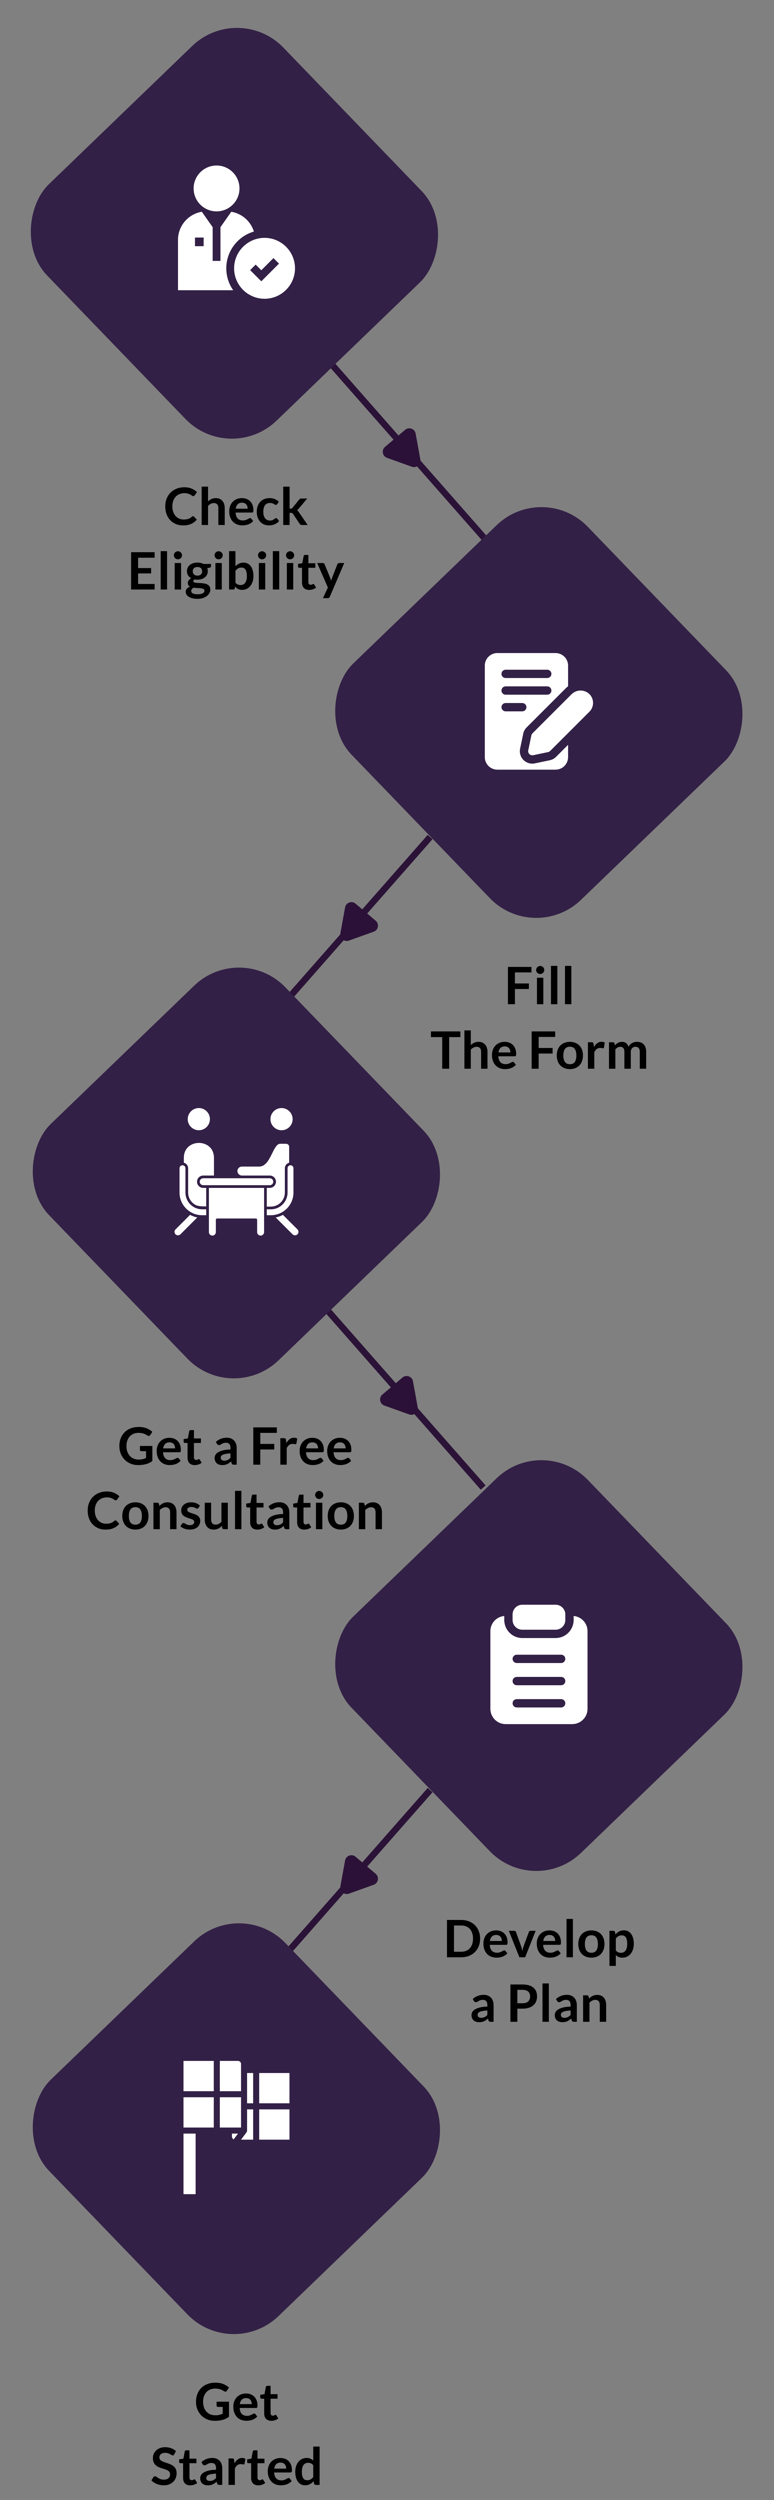 <svg width="240" height="775" viewBox="0 0 240 775" fill="none" xmlns="http://www.w3.org/2000/svg">
<rect x="0" y="0" width="240" height="775" fill="#808080" stroke="none"/>
<line x1="102.517" y1="112.582" x2="150.652" y2="167.36" stroke="#2B1237" stroke-width="2"/>
<path d="M128.884 134.415C128.609 132.9 126.797 132.251 125.623 133.246L119.394 138.526C118.22 139.522 118.564 141.415 120.013 141.934L127.7 144.688C129.149 145.208 130.617 143.963 130.342 142.448L128.884 134.415Z" fill="#2B1137"/>
<line x1="101.689" y1="406.375" x2="149.824" y2="461.153" stroke="#2B1237" stroke-width="2"/>
<path d="M128.056 428.208C127.781 426.693 125.969 426.044 124.795 427.039L118.566 432.319C117.392 433.315 117.736 435.208 119.185 435.727L126.872 438.481C128.321 439.001 129.789 437.756 129.514 436.241L128.056 428.208Z" fill="#2B1137"/>
<line y1="-1" x2="72.922" y2="-1" transform="matrix(-0.66 0.751 0.751 0.66 134.117 260.141)" stroke="#2B1237" stroke-width="2"/>
<path d="M106.999 281.313C107.274 279.798 109.086 279.149 110.26 280.145L116.488 285.424C117.663 286.42 117.319 288.314 115.87 288.833L108.183 291.587C106.734 292.106 105.266 290.862 105.541 289.347L106.999 281.313Z" fill="#2B1137"/>
<line y1="-1" x2="72.922" y2="-1" transform="matrix(-0.66 0.751 0.751 0.66 134.117 555.594)" stroke="#2B1237" stroke-width="2"/>
<path d="M106.999 576.766C107.274 575.251 109.086 574.602 110.26 575.598L116.488 580.878C117.663 581.873 117.319 583.767 115.87 584.286L108.183 587.04C106.734 587.559 105.266 586.315 105.541 584.8L106.999 576.766Z" fill="#2B1137"/>
<path d="M66.757 748.748C67.242 748.748 67.663 748.705 68.021 748.62C68.383 748.529 68.728 748.407 69.053 748.252V746.148H67.605C67.466 746.148 67.357 746.111 67.277 746.036C67.197 745.956 67.157 745.86 67.157 745.748V744.532H71.005V749.212C70.712 749.425 70.405 749.612 70.085 749.772C69.77 749.927 69.431 750.055 69.069 750.156C68.712 750.257 68.328 750.332 67.917 750.38C67.506 750.433 67.064 750.46 66.589 750.46C65.746 750.46 64.97 750.313 64.261 750.02C63.551 749.727 62.938 749.319 62.421 748.796C61.904 748.273 61.498 747.649 61.205 746.924C60.917 746.199 60.773 745.407 60.773 744.548C60.773 743.679 60.914 742.881 61.197 742.156C61.48 741.431 61.88 740.807 62.397 740.284C62.919 739.761 63.551 739.356 64.293 739.068C65.034 738.78 65.866 738.636 66.789 738.636C67.733 738.636 68.549 738.777 69.237 739.06C69.93 739.337 70.517 739.7 70.997 740.148L70.373 741.124C70.25 741.321 70.088 741.42 69.885 741.42C69.757 741.42 69.626 741.377 69.493 741.292C69.322 741.191 69.146 741.089 68.965 740.988C68.789 740.887 68.591 740.799 68.373 740.724C68.159 740.649 67.917 740.588 67.645 740.54C67.378 740.492 67.069 740.468 66.717 740.468C66.146 740.468 65.629 740.564 65.165 740.756C64.706 740.948 64.314 741.223 63.989 741.58C63.663 741.937 63.413 742.367 63.237 742.868C63.061 743.369 62.973 743.929 62.973 744.548C62.973 745.215 63.066 745.809 63.253 746.332C63.44 746.849 63.701 747.287 64.037 747.644C64.373 748.001 64.773 748.276 65.237 748.468C65.701 748.655 66.207 748.748 66.757 748.748ZM76.287 741.996C76.805 741.996 77.279 742.079 77.711 742.244C78.149 742.409 78.525 742.652 78.839 742.972C79.154 743.287 79.399 743.676 79.575 744.14C79.751 744.599 79.839 745.124 79.839 745.716C79.839 745.865 79.831 745.991 79.815 746.092C79.805 746.188 79.781 746.265 79.743 746.324C79.711 746.377 79.666 746.417 79.607 746.444C79.549 746.465 79.474 746.476 79.383 746.476H74.311C74.37 747.319 74.597 747.937 74.991 748.332C75.386 748.727 75.909 748.924 76.559 748.924C76.879 748.924 77.154 748.887 77.383 748.812C77.618 748.737 77.821 748.655 77.991 748.564C78.167 748.473 78.319 748.391 78.447 748.316C78.581 748.241 78.709 748.204 78.831 748.204C78.911 748.204 78.981 748.22 79.039 748.252C79.098 748.284 79.149 748.329 79.191 748.388L79.767 749.108C79.549 749.364 79.303 749.58 79.031 749.756C78.759 749.927 78.474 750.065 78.175 750.172C77.882 750.273 77.581 750.345 77.271 750.388C76.967 750.431 76.671 750.452 76.383 750.452C75.813 750.452 75.282 750.359 74.791 750.172C74.301 749.98 73.874 749.7 73.511 749.332C73.149 748.959 72.863 748.5 72.655 747.956C72.447 747.407 72.343 746.772 72.343 746.052C72.343 745.492 72.434 744.967 72.615 744.476C72.797 743.98 73.055 743.551 73.391 743.188C73.733 742.82 74.146 742.529 74.631 742.316C75.122 742.103 75.674 741.996 76.287 741.996ZM76.327 743.412C75.751 743.412 75.301 743.575 74.975 743.9C74.65 744.225 74.442 744.687 74.351 745.284H78.063C78.063 745.028 78.029 744.788 77.959 744.564C77.89 744.335 77.783 744.135 77.639 743.964C77.495 743.793 77.314 743.66 77.095 743.564C76.877 743.463 76.621 743.412 76.327 743.412ZM84.138 750.46C83.429 750.46 82.882 750.26 82.498 749.86C82.114 749.455 81.922 748.897 81.922 748.188V743.604H81.09C80.984 743.604 80.89 743.569 80.81 743.5C80.736 743.431 80.698 743.327 80.698 743.188V742.404L82.018 742.188L82.434 739.948C82.456 739.841 82.504 739.759 82.578 739.7C82.658 739.641 82.757 739.612 82.874 739.612H83.898V742.196H86.058V743.604H83.898V748.052C83.898 748.308 83.962 748.508 84.09 748.652C84.218 748.796 84.389 748.868 84.602 748.868C84.725 748.868 84.826 748.855 84.906 748.828C84.992 748.796 85.064 748.764 85.122 748.732C85.186 748.7 85.242 748.671 85.29 748.644C85.338 748.612 85.386 748.596 85.434 748.596C85.493 748.596 85.541 748.612 85.578 748.644C85.615 748.671 85.656 748.713 85.698 748.772L86.29 749.732C86.002 749.972 85.671 750.153 85.298 750.276C84.925 750.399 84.538 750.46 84.138 750.46ZM54.028 760.868C53.969 760.985 53.9 761.068 53.82 761.116C53.745 761.164 53.654 761.188 53.548 761.188C53.441 761.188 53.321 761.148 53.188 761.068C53.054 760.983 52.897 760.889 52.716 760.788C52.534 760.687 52.321 760.596 52.076 760.516C51.836 760.431 51.55 760.388 51.22 760.388C50.921 760.388 50.66 760.425 50.436 760.5C50.217 760.569 50.03 760.668 49.876 760.796C49.726 760.924 49.614 761.079 49.54 761.26C49.465 761.436 49.428 761.631 49.428 761.844C49.428 762.116 49.502 762.343 49.652 762.524C49.806 762.705 50.009 762.86 50.26 762.988C50.51 763.116 50.796 763.231 51.116 763.332C51.436 763.433 51.761 763.543 52.092 763.66C52.428 763.772 52.756 763.905 53.076 764.06C53.396 764.209 53.681 764.401 53.932 764.636C54.182 764.865 54.382 765.148 54.532 765.484C54.686 765.82 54.764 766.228 54.764 766.708C54.764 767.231 54.673 767.721 54.492 768.18C54.316 768.633 54.054 769.031 53.708 769.372C53.366 769.708 52.948 769.975 52.452 770.172C51.956 770.364 51.388 770.46 50.748 770.46C50.38 770.46 50.017 770.423 49.66 770.348C49.302 770.279 48.958 770.177 48.628 770.044C48.302 769.911 47.996 769.751 47.708 769.564C47.425 769.377 47.172 769.169 46.948 768.94L47.572 767.908C47.63 767.833 47.7 767.772 47.78 767.724C47.865 767.671 47.958 767.644 48.06 767.644C48.193 767.644 48.337 767.7 48.492 767.812C48.646 767.919 48.828 768.039 49.036 768.172C49.249 768.305 49.497 768.428 49.78 768.54C50.068 768.647 50.412 768.7 50.812 768.7C51.425 768.7 51.9 768.556 52.236 768.268C52.572 767.975 52.74 767.556 52.74 767.012C52.74 766.708 52.662 766.46 52.508 766.268C52.358 766.076 52.158 765.916 51.908 765.788C51.657 765.655 51.372 765.543 51.052 765.452C50.732 765.361 50.406 765.263 50.076 765.156C49.745 765.049 49.42 764.921 49.1 764.772C48.78 764.623 48.494 764.428 48.244 764.188C47.993 763.948 47.79 763.649 47.636 763.292C47.486 762.929 47.412 762.484 47.412 761.956C47.412 761.535 47.494 761.124 47.66 760.724C47.83 760.324 48.076 759.969 48.396 759.66C48.721 759.351 49.118 759.103 49.588 758.916C50.057 758.729 50.593 758.636 51.196 758.636C51.878 758.636 52.508 758.743 53.084 758.956C53.66 759.169 54.15 759.468 54.556 759.852L54.028 760.868ZM58.99 770.46C58.28 770.46 57.734 770.26 57.35 769.86C56.966 769.455 56.774 768.897 56.774 768.188V763.604H55.942C55.835 763.604 55.742 763.569 55.662 763.5C55.587 763.431 55.55 763.327 55.55 763.188V762.404L56.87 762.188L57.286 759.948C57.307 759.841 57.355 759.759 57.43 759.7C57.51 759.641 57.608 759.612 57.726 759.612H58.75V762.196H60.91V763.604H58.75V768.052C58.75 768.308 58.814 768.508 58.942 768.652C59.07 768.796 59.24 768.868 59.454 768.868C59.576 768.868 59.678 768.855 59.758 768.828C59.843 768.796 59.915 768.764 59.974 768.732C60.038 768.7 60.094 768.671 60.142 768.644C60.19 768.612 60.238 768.596 60.286 768.596C60.344 768.596 60.392 768.612 60.43 768.644C60.467 768.671 60.507 768.713 60.55 768.772L61.142 769.732C60.854 769.972 60.523 770.153 60.15 770.276C59.776 770.399 59.39 770.46 58.99 770.46ZM68.913 770.332H68.025C67.839 770.332 67.692 770.305 67.585 770.252C67.479 770.193 67.399 770.079 67.345 769.908L67.169 769.324C66.961 769.511 66.756 769.676 66.553 769.82C66.356 769.959 66.151 770.076 65.937 770.172C65.724 770.268 65.497 770.34 65.257 770.388C65.017 770.436 64.751 770.46 64.457 770.46C64.111 770.46 63.791 770.415 63.497 770.324C63.204 770.228 62.951 770.087 62.737 769.9C62.529 769.713 62.367 769.481 62.249 769.204C62.132 768.927 62.073 768.604 62.073 768.236C62.073 767.927 62.153 767.623 62.313 767.324C62.479 767.02 62.751 766.748 63.129 766.508C63.508 766.263 64.012 766.06 64.641 765.9C65.271 765.74 66.052 765.649 66.985 765.628V765.148C66.985 764.599 66.868 764.193 66.633 763.932C66.404 763.665 66.068 763.532 65.625 763.532C65.305 763.532 65.039 763.569 64.825 763.644C64.612 763.719 64.425 763.804 64.265 763.9C64.111 763.991 63.967 764.073 63.833 764.148C63.7 764.223 63.553 764.26 63.393 764.26C63.26 764.26 63.145 764.225 63.049 764.156C62.953 764.087 62.876 764.001 62.817 763.9L62.457 763.268C63.401 762.404 64.54 761.972 65.873 761.972C66.353 761.972 66.78 762.052 67.153 762.212C67.532 762.367 67.852 762.585 68.113 762.868C68.375 763.145 68.572 763.479 68.705 763.868C68.844 764.257 68.913 764.684 68.913 765.148V770.332ZM65.073 769.1C65.276 769.1 65.463 769.081 65.633 769.044C65.804 769.007 65.964 768.951 66.113 768.876C66.268 768.801 66.415 768.711 66.553 768.604C66.697 768.492 66.841 768.361 66.985 768.212V766.828C66.409 766.855 65.927 766.905 65.537 766.98C65.153 767.049 64.844 767.14 64.609 767.252C64.375 767.364 64.207 767.495 64.105 767.644C64.009 767.793 63.961 767.956 63.961 768.132C63.961 768.479 64.063 768.727 64.265 768.876C64.473 769.025 64.743 769.1 65.073 769.1ZM70.856 770.332V762.124H72.016C72.219 762.124 72.36 762.161 72.44 762.236C72.52 762.311 72.574 762.439 72.6 762.62L72.72 763.612C73.014 763.105 73.358 762.705 73.752 762.412C74.147 762.119 74.59 761.972 75.08 761.972C75.486 761.972 75.822 762.065 76.088 762.252L75.832 763.732C75.816 763.828 75.782 763.897 75.728 763.94C75.675 763.977 75.603 763.996 75.512 763.996C75.432 763.996 75.323 763.977 75.184 763.94C75.046 763.903 74.862 763.884 74.632 763.884C74.222 763.884 73.87 763.999 73.576 764.228C73.283 764.452 73.035 764.783 72.832 765.22V770.332H70.856ZM80.084 770.46C79.374 770.46 78.828 770.26 78.444 769.86C78.059 769.455 77.868 768.897 77.868 768.188V763.604H77.035C76.929 763.604 76.835 763.569 76.755 763.5C76.681 763.431 76.644 763.327 76.644 763.188V762.404L77.963 762.188L78.379 759.948C78.401 759.841 78.449 759.759 78.523 759.7C78.603 759.641 78.702 759.612 78.82 759.612H79.844V762.196H82.004V763.604H79.844V768.052C79.844 768.308 79.907 768.508 80.035 768.652C80.163 768.796 80.334 768.868 80.547 768.868C80.67 768.868 80.772 768.855 80.852 768.828C80.937 768.796 81.009 768.764 81.067 768.732C81.132 768.7 81.188 768.671 81.236 768.644C81.284 768.612 81.332 768.596 81.379 768.596C81.438 768.596 81.486 768.612 81.523 768.644C81.561 768.671 81.601 768.713 81.644 768.772L82.236 769.732C81.948 769.972 81.617 770.153 81.243 770.276C80.87 770.399 80.484 770.46 80.084 770.46ZM86.967 761.996C87.484 761.996 87.959 762.079 88.391 762.244C88.828 762.409 89.204 762.652 89.519 762.972C89.834 763.287 90.079 763.676 90.255 764.14C90.431 764.599 90.519 765.124 90.519 765.716C90.519 765.865 90.511 765.991 90.495 766.092C90.484 766.188 90.46 766.265 90.423 766.324C90.391 766.377 90.346 766.417 90.287 766.444C90.228 766.465 90.154 766.476 90.063 766.476H84.991C85.05 767.319 85.276 767.937 85.671 768.332C86.066 768.727 86.588 768.924 87.239 768.924C87.559 768.924 87.834 768.887 88.063 768.812C88.298 768.737 88.5 768.655 88.671 768.564C88.847 768.473 88.999 768.391 89.127 768.316C89.26 768.241 89.388 768.204 89.511 768.204C89.591 768.204 89.66 768.22 89.719 768.252C89.778 768.284 89.828 768.329 89.871 768.388L90.447 769.108C90.228 769.364 89.983 769.58 89.711 769.756C89.439 769.927 89.154 770.065 88.855 770.172C88.562 770.273 88.26 770.345 87.951 770.388C87.647 770.431 87.351 770.452 87.063 770.452C86.492 770.452 85.962 770.359 85.471 770.172C84.98 769.98 84.554 769.7 84.191 769.332C83.828 768.959 83.543 768.5 83.335 767.956C83.127 767.407 83.023 766.772 83.023 766.052C83.023 765.492 83.114 764.967 83.295 764.476C83.476 763.98 83.735 763.551 84.071 763.188C84.412 762.82 84.826 762.529 85.311 762.316C85.802 762.103 86.354 761.996 86.967 761.996ZM87.007 763.412C86.431 763.412 85.98 763.575 85.655 763.9C85.33 764.225 85.122 764.687 85.031 765.284H88.743C88.743 765.028 88.708 764.788 88.639 764.564C88.57 764.335 88.463 764.135 88.319 763.964C88.175 763.793 87.994 763.66 87.775 763.564C87.556 763.463 87.3 763.412 87.007 763.412ZM97.898 770.332C97.642 770.332 97.474 770.212 97.394 769.972L97.234 769.18C97.063 769.372 96.885 769.545 96.698 769.7C96.511 769.855 96.308 769.988 96.09 770.1C95.876 770.212 95.644 770.297 95.394 770.356C95.148 770.42 94.882 770.452 94.594 770.452C94.146 770.452 93.735 770.359 93.362 770.172C92.989 769.985 92.666 769.716 92.394 769.364C92.127 769.007 91.919 768.567 91.77 768.044C91.626 767.521 91.554 766.924 91.554 766.252C91.554 765.644 91.636 765.079 91.802 764.556C91.967 764.033 92.204 763.58 92.514 763.196C92.823 762.812 93.194 762.513 93.626 762.3C94.058 762.081 94.543 761.972 95.082 761.972C95.54 761.972 95.933 762.047 96.258 762.196C96.583 762.34 96.874 762.535 97.13 762.78V758.444H99.106V770.332H97.898ZM95.266 768.884C95.677 768.884 96.026 768.799 96.314 768.628C96.602 768.457 96.874 768.215 97.13 767.9V764.22C96.906 763.948 96.66 763.756 96.394 763.644C96.132 763.532 95.85 763.476 95.546 763.476C95.247 763.476 94.975 763.532 94.73 763.644C94.49 763.756 94.284 763.927 94.114 764.156C93.948 764.38 93.82 764.668 93.73 765.02C93.639 765.367 93.594 765.777 93.594 766.252C93.594 766.732 93.631 767.14 93.706 767.476C93.786 767.807 93.898 768.079 94.042 768.292C94.186 768.5 94.362 768.652 94.57 768.748C94.778 768.839 95.01 768.884 95.266 768.884Z" fill="black"/>
<rect x="74.609" y="587.953" width="101.768" height="101.768" rx="20" transform="rotate(46.044 74.609 587.953)" fill="#332046"/>
<g clip-path="url(#clip0_5321_5990)">
<path d="M89.759 652.035H80.37V642.646H89.759V652.035ZM76.427 661.048C76.46 660.999 76.489 660.947 76.513 660.893C76.522 660.873 76.536 660.857 76.544 660.835C76.584 660.733 76.606 660.625 76.608 660.517C76.608 660.505 76.615 660.496 76.615 660.485V653.913H78.493V663.301H74.737L76.427 661.048ZM78.493 642.646V652.035H76.615V642.646H78.493ZM74.737 639.829V648.279H68.165V638.891H73.798C74.317 638.891 74.737 639.311 74.737 639.829ZM61.593 659.546H56.898V650.157H66.287V659.546H61.593ZM56.898 638.891H66.287V648.279H56.898V638.891ZM60.654 680.201H56.898V661.424H60.654V680.201ZM68.165 650.157H74.737V659.546H68.165V650.157ZM71.92 661.424H73.798L72.461 663.207C72.371 663.166 72.29 663.11 72.217 663.042C72.197 663.024 72.181 663.001 72.163 662.98C72.109 662.919 72.062 662.85 72.025 662.776C72.011 662.749 71.998 662.72 71.986 662.691C71.944 662.587 71.922 662.475 71.92 662.362V661.424ZM89.759 663.301H80.37V653.913H89.759V663.301Z" fill="white"/>
</g>
<path d="M148.874 600.978C148.874 601.826 148.733 602.604 148.45 603.314C148.168 604.023 147.77 604.634 147.258 605.146C146.746 605.658 146.13 606.055 145.41 606.338C144.69 606.62 143.893 606.762 143.018 606.762H138.602V595.194H143.018C143.893 595.194 144.69 595.338 145.41 595.626C146.13 595.908 146.746 596.306 147.258 596.818C147.77 597.324 148.168 597.932 148.45 598.642C148.733 599.351 148.874 600.13 148.874 600.978ZM146.674 600.978C146.674 600.343 146.589 599.775 146.418 599.274C146.248 598.767 146.005 598.34 145.69 597.994C145.376 597.642 144.992 597.372 144.538 597.186C144.09 596.999 143.584 596.906 143.018 596.906H140.77V605.05H143.018C143.584 605.05 144.09 604.956 144.538 604.77C144.992 604.583 145.376 604.316 145.69 603.97C146.005 603.618 146.248 603.191 146.418 602.69C146.589 602.183 146.674 601.612 146.674 600.978ZM153.835 598.426C154.353 598.426 154.827 598.508 155.259 598.674C155.697 598.839 156.073 599.082 156.387 599.402C156.702 599.716 156.947 600.106 157.123 600.57C157.299 601.028 157.387 601.554 157.387 602.146C157.387 602.295 157.379 602.42 157.363 602.522C157.353 602.618 157.329 602.695 157.291 602.754C157.259 602.807 157.214 602.847 157.155 602.874C157.097 602.895 157.022 602.906 156.931 602.906H151.859C151.918 603.748 152.145 604.367 152.539 604.762C152.934 605.156 153.457 605.354 154.107 605.354C154.427 605.354 154.702 605.316 154.931 605.242C155.166 605.167 155.369 605.084 155.539 604.994C155.715 604.903 155.867 604.82 155.995 604.746C156.129 604.671 156.257 604.634 156.379 604.634C156.459 604.634 156.529 604.65 156.587 604.682C156.646 604.714 156.697 604.759 156.739 604.818L157.315 605.538C157.097 605.794 156.851 606.01 156.579 606.186C156.307 606.356 156.022 606.495 155.723 606.602C155.43 606.703 155.129 606.775 154.819 606.818C154.515 606.86 154.219 606.882 153.931 606.882C153.361 606.882 152.83 606.788 152.339 606.602C151.849 606.41 151.422 606.13 151.059 605.762C150.697 605.388 150.411 604.93 150.203 604.386C149.995 603.836 149.891 603.202 149.891 602.482C149.891 601.922 149.982 601.396 150.163 600.906C150.345 600.41 150.603 599.98 150.939 599.618C151.281 599.25 151.694 598.959 152.179 598.746C152.67 598.532 153.222 598.426 153.835 598.426ZM153.875 599.842C153.299 599.842 152.849 600.004 152.523 600.33C152.198 600.655 151.99 601.116 151.899 601.714H155.611C155.611 601.458 155.577 601.218 155.507 600.994C155.438 600.764 155.331 600.564 155.187 600.394C155.043 600.223 154.862 600.09 154.643 599.994C154.425 599.892 154.169 599.842 153.875 599.842ZM162.837 606.762H161.045L157.781 598.554H159.421C159.565 598.554 159.685 598.588 159.781 598.658C159.882 598.727 159.951 598.815 159.989 598.922L161.573 603.306C161.663 603.562 161.738 603.812 161.797 604.058C161.861 604.303 161.917 604.548 161.965 604.794C162.013 604.548 162.066 604.303 162.125 604.058C162.189 603.812 162.269 603.562 162.365 603.306L163.989 598.922C164.026 598.815 164.093 598.727 164.189 598.658C164.285 598.588 164.399 598.554 164.533 598.554H166.093L162.837 606.762ZM170.382 598.426C170.9 598.426 171.374 598.508 171.806 598.674C172.244 598.839 172.62 599.082 172.934 599.402C173.249 599.716 173.494 600.106 173.67 600.57C173.846 601.028 173.934 601.554 173.934 602.146C173.934 602.295 173.926 602.42 173.91 602.522C173.9 602.618 173.876 602.695 173.838 602.754C173.806 602.807 173.761 602.847 173.702 602.874C173.644 602.895 173.569 602.906 173.478 602.906H168.406C168.465 603.748 168.692 604.367 169.086 604.762C169.481 605.156 170.004 605.354 170.654 605.354C170.974 605.354 171.249 605.316 171.478 605.242C171.713 605.167 171.916 605.084 172.086 604.994C172.262 604.903 172.414 604.82 172.542 604.746C172.676 604.671 172.804 604.634 172.926 604.634C173.006 604.634 173.076 604.65 173.134 604.682C173.193 604.714 173.244 604.759 173.286 604.818L173.862 605.538C173.644 605.794 173.398 606.01 173.126 606.186C172.854 606.356 172.569 606.495 172.27 606.602C171.977 606.703 171.676 606.775 171.366 606.818C171.062 606.86 170.766 606.882 170.478 606.882C169.908 606.882 169.377 606.788 168.886 606.602C168.396 606.41 167.969 606.13 167.606 605.762C167.244 605.388 166.958 604.93 166.75 604.386C166.542 603.836 166.438 603.202 166.438 602.482C166.438 601.922 166.529 601.396 166.71 600.906C166.892 600.41 167.15 599.98 167.486 599.618C167.828 599.25 168.241 598.959 168.726 598.746C169.217 598.532 169.769 598.426 170.382 598.426ZM170.422 599.842C169.846 599.842 169.396 600.004 169.07 600.33C168.745 600.655 168.537 601.116 168.446 601.714H172.158C172.158 601.458 172.124 601.218 172.054 600.994C171.985 600.764 171.878 600.564 171.734 600.394C171.59 600.223 171.409 600.09 171.19 599.994C170.972 599.892 170.716 599.842 170.422 599.842ZM177.641 594.874V606.762H175.665V594.874H177.641ZM183.385 598.426C183.998 598.426 184.553 598.524 185.049 598.722C185.55 598.919 185.977 599.199 186.329 599.562C186.681 599.924 186.953 600.367 187.145 600.89C187.337 601.412 187.433 601.996 187.433 602.642C187.433 603.292 187.337 603.879 187.145 604.402C186.953 604.924 186.681 605.37 186.329 605.738C185.977 606.106 185.55 606.388 185.049 606.586C184.553 606.783 183.998 606.882 183.385 606.882C182.771 606.882 182.214 606.783 181.713 606.586C181.211 606.388 180.782 606.106 180.425 605.738C180.073 605.37 179.798 604.924 179.601 604.402C179.409 603.879 179.313 603.292 179.313 602.642C179.313 601.996 179.409 601.412 179.601 600.89C179.798 600.367 180.073 599.924 180.425 599.562C180.782 599.199 181.211 598.919 181.713 598.722C182.214 598.524 182.771 598.426 183.385 598.426ZM183.385 605.362C184.067 605.362 184.571 605.132 184.897 604.674C185.227 604.215 185.393 603.543 185.393 602.658C185.393 601.772 185.227 601.098 184.897 600.634C184.571 600.17 184.067 599.938 183.385 599.938C182.691 599.938 182.179 600.172 181.849 600.642C181.518 601.106 181.353 601.778 181.353 602.658C181.353 603.538 181.518 604.21 181.849 604.674C182.179 605.132 182.691 605.362 183.385 605.362ZM188.975 609.442V598.554H190.183C190.311 598.554 190.42 598.583 190.511 598.642C190.601 598.7 190.66 598.791 190.687 598.914L190.847 599.674C191.177 599.295 191.556 598.988 191.983 598.754C192.415 598.519 192.919 598.402 193.495 598.402C193.943 598.402 194.351 598.495 194.719 598.682C195.092 598.868 195.412 599.14 195.679 599.498C195.951 599.85 196.159 600.287 196.303 600.81C196.452 601.327 196.527 601.922 196.527 602.594C196.527 603.207 196.444 603.775 196.279 604.298C196.113 604.82 195.876 605.274 195.567 605.658C195.263 606.042 194.892 606.343 194.455 606.562C194.023 606.775 193.537 606.882 192.999 606.882C192.535 606.882 192.14 606.812 191.815 606.674C191.495 606.53 191.207 606.332 190.951 606.082V609.442H188.975ZM192.815 599.962C192.404 599.962 192.052 600.05 191.759 600.226C191.471 600.396 191.201 600.639 190.951 600.954V604.634C191.175 604.911 191.417 605.106 191.679 605.218C191.945 605.324 192.231 605.378 192.535 605.378C192.833 605.378 193.103 605.322 193.343 605.21C193.588 605.098 193.793 604.927 193.959 604.698C194.129 604.468 194.26 604.18 194.351 603.834C194.441 603.482 194.487 603.068 194.487 602.594C194.487 602.114 194.447 601.708 194.367 601.378C194.292 601.042 194.183 600.77 194.039 600.562C193.895 600.354 193.719 600.202 193.511 600.106C193.308 600.01 193.076 599.962 192.815 599.962ZM153.047 626.762H152.159C151.973 626.762 151.826 626.735 151.719 626.682C151.613 626.623 151.533 626.508 151.479 626.338L151.303 625.754C151.095 625.94 150.89 626.106 150.687 626.25C150.49 626.388 150.285 626.506 150.071 626.602C149.858 626.698 149.631 626.77 149.391 626.818C149.151 626.866 148.885 626.89 148.591 626.89C148.245 626.89 147.925 626.844 147.631 626.754C147.338 626.658 147.085 626.516 146.871 626.33C146.663 626.143 146.501 625.911 146.383 625.634C146.266 625.356 146.207 625.034 146.207 624.666C146.207 624.356 146.287 624.052 146.447 623.754C146.613 623.45 146.885 623.178 147.263 622.938C147.642 622.692 148.146 622.49 148.775 622.33C149.405 622.17 150.186 622.079 151.119 622.058V621.578C151.119 621.028 151.002 620.623 150.767 620.362C150.538 620.095 150.202 619.962 149.759 619.962C149.439 619.962 149.173 619.999 148.959 620.074C148.746 620.148 148.559 620.234 148.399 620.33C148.245 620.42 148.101 620.503 147.967 620.578C147.834 620.652 147.687 620.69 147.527 620.69C147.394 620.69 147.279 620.655 147.183 620.586C147.087 620.516 147.01 620.431 146.951 620.33L146.591 619.698C147.535 618.834 148.674 618.402 150.007 618.402C150.487 618.402 150.914 618.482 151.287 618.642C151.666 618.796 151.986 619.015 152.247 619.298C152.509 619.575 152.706 619.908 152.839 620.298C152.978 620.687 153.047 621.114 153.047 621.578V626.762ZM149.207 625.53C149.41 625.53 149.597 625.511 149.767 625.474C149.938 625.436 150.098 625.38 150.247 625.306C150.402 625.231 150.549 625.14 150.687 625.034C150.831 624.922 150.975 624.791 151.119 624.642V623.258C150.543 623.284 150.061 623.335 149.671 623.41C149.287 623.479 148.978 623.57 148.743 623.682C148.509 623.794 148.341 623.924 148.239 624.074C148.143 624.223 148.095 624.386 148.095 624.562C148.095 624.908 148.197 625.156 148.399 625.306C148.607 625.455 148.877 625.53 149.207 625.53ZM160.42 622.69V626.762H158.268V615.194H162.036C162.809 615.194 163.479 615.284 164.044 615.466C164.609 615.647 165.076 615.9 165.444 616.226C165.812 616.551 166.084 616.94 166.26 617.394C166.436 617.847 166.524 618.343 166.524 618.882C166.524 619.442 166.431 619.956 166.244 620.426C166.057 620.89 165.777 621.29 165.404 621.626C165.031 621.962 164.564 622.223 164.004 622.41C163.444 622.596 162.788 622.69 162.036 622.69H160.42ZM160.42 621.01H162.036C162.431 621.01 162.775 620.962 163.068 620.866C163.361 620.764 163.604 620.623 163.796 620.442C163.988 620.255 164.132 620.031 164.228 619.77C164.324 619.503 164.372 619.207 164.372 618.882C164.372 618.572 164.324 618.292 164.228 618.042C164.132 617.791 163.988 617.578 163.796 617.402C163.604 617.226 163.361 617.092 163.068 617.002C162.775 616.906 162.431 616.858 162.036 616.858H160.42V621.01ZM170.188 614.874V626.762H168.212V614.874H170.188ZM178.86 626.762H177.972C177.785 626.762 177.638 626.735 177.532 626.682C177.425 626.623 177.345 626.508 177.292 626.338L177.116 625.754C176.908 625.94 176.702 626.106 176.5 626.25C176.302 626.388 176.097 626.506 175.884 626.602C175.67 626.698 175.444 626.77 175.204 626.818C174.964 626.866 174.697 626.89 174.404 626.89C174.057 626.89 173.737 626.844 173.444 626.754C173.15 626.658 172.897 626.516 172.684 626.33C172.476 626.143 172.313 625.911 172.196 625.634C172.078 625.356 172.02 625.034 172.02 624.666C172.02 624.356 172.1 624.052 172.26 623.754C172.425 623.45 172.697 623.178 173.076 622.938C173.454 622.692 173.958 622.49 174.588 622.33C175.217 622.17 175.998 622.079 176.932 622.058V621.578C176.932 621.028 176.814 620.623 176.58 620.362C176.35 620.095 176.014 619.962 175.572 619.962C175.252 619.962 174.985 619.999 174.772 620.074C174.558 620.148 174.372 620.234 174.212 620.33C174.057 620.42 173.913 620.503 173.78 620.578C173.646 620.652 173.5 620.69 173.34 620.69C173.206 620.69 173.092 620.655 172.996 620.586C172.9 620.516 172.822 620.431 172.764 620.33L172.404 619.698C173.348 618.834 174.486 618.402 175.82 618.402C176.3 618.402 176.726 618.482 177.1 618.642C177.478 618.796 177.798 619.015 178.06 619.298C178.321 619.575 178.518 619.908 178.652 620.298C178.79 620.687 178.86 621.114 178.86 621.578V626.762ZM175.02 625.53C175.222 625.53 175.409 625.511 175.58 625.474C175.75 625.436 175.91 625.38 176.06 625.306C176.214 625.231 176.361 625.14 176.5 625.034C176.644 624.922 176.788 624.791 176.932 624.642V623.258C176.356 623.284 175.873 623.335 175.484 623.41C175.1 623.479 174.79 623.57 174.556 623.682C174.321 623.794 174.153 623.924 174.052 624.074C173.956 624.223 173.908 624.386 173.908 624.562C173.908 624.908 174.009 625.156 174.212 625.306C174.42 625.455 174.689 625.53 175.02 625.53ZM180.803 626.762V618.554H182.011C182.267 618.554 182.435 618.674 182.515 618.914L182.651 619.562C182.816 619.391 182.989 619.236 183.171 619.098C183.357 618.959 183.552 618.839 183.755 618.738C183.963 618.636 184.184 618.559 184.419 618.506C184.653 618.452 184.909 618.426 185.187 618.426C185.635 618.426 186.032 618.503 186.379 618.658C186.725 618.807 187.013 619.02 187.243 619.298C187.477 619.57 187.653 619.898 187.771 620.282C187.893 620.66 187.955 621.079 187.955 621.538V626.762H185.979V621.538C185.979 621.036 185.861 620.65 185.627 620.378C185.397 620.1 185.051 619.962 184.587 619.962C184.245 619.962 183.925 620.039 183.627 620.194C183.328 620.348 183.045 620.559 182.779 620.826V626.762H180.803Z" fill="black"/>
<rect x="168.391" y="444.383" width="101.768" height="101.768" rx="20" transform="rotate(46.044 168.391 444.383)" fill="#332046"/>
<path d="M175.292 500.485V502.206C175.292 503.867 173.94 505.218 172.28 505.218H161.952C160.291 505.218 158.94 503.867 158.94 502.206V500.485C158.94 498.824 160.291 497.473 161.952 497.473H172.28C173.94 497.473 175.292 498.824 175.292 500.485ZM182.177 505.649V529.746C182.177 532.357 180.054 534.48 177.443 534.48H156.788C154.178 534.48 152.055 532.357 152.055 529.746V505.649C152.055 503.186 153.952 501.18 156.358 500.959V502.206C156.358 505.291 158.867 507.8 161.952 507.8H172.28C175.364 507.8 177.874 505.291 177.874 502.206V500.959C180.28 501.18 182.177 503.186 182.177 505.649ZM175.292 528.025C175.292 527.312 174.714 526.734 174.001 526.734H160.231C159.518 526.734 158.94 527.312 158.94 528.025C158.94 528.738 159.518 529.316 160.231 529.316H174.001C174.714 529.316 175.292 528.738 175.292 528.025ZM175.292 521.14C175.292 520.427 174.714 519.849 174.001 519.849H160.231C159.518 519.849 158.94 520.427 158.94 521.14C158.94 521.853 159.518 522.431 160.231 522.431H174.001C174.714 522.431 175.292 521.853 175.292 521.14ZM175.292 514.255C175.292 513.542 174.714 512.964 174.001 512.964H160.231C159.518 512.964 158.94 513.542 158.94 514.255C158.94 514.968 159.518 515.546 160.231 515.546H174.001C174.714 515.546 175.292 514.968 175.292 514.255Z" fill="white"/>
<path d="M42.994 452.471C43.479 452.471 43.9 452.428 44.258 452.343C44.62 452.252 44.964 452.129 45.29 451.975V449.871H43.842C43.703 449.871 43.594 449.833 43.514 449.759C43.434 449.679 43.394 449.583 43.394 449.471V448.255H47.242V452.935C46.948 453.148 46.642 453.335 46.322 453.495C46.007 453.649 45.668 453.777 45.306 453.879C44.948 453.98 44.564 454.055 44.154 454.103C43.743 454.156 43.3 454.183 42.826 454.183C41.983 454.183 41.207 454.036 40.498 453.743C39.788 453.449 39.175 453.041 38.658 452.519C38.14 451.996 37.735 451.372 37.442 450.647C37.154 449.921 37.01 449.129 37.01 448.271C37.01 447.401 37.151 446.604 37.434 445.879C37.716 445.153 38.116 444.529 38.634 444.007C39.156 443.484 39.788 443.079 40.53 442.791C41.271 442.503 42.103 442.359 43.026 442.359C43.97 442.359 44.786 442.5 45.474 442.783C46.167 443.06 46.754 443.423 47.234 443.871L46.61 444.847C46.487 445.044 46.324 445.143 46.122 445.143C45.994 445.143 45.863 445.1 45.73 445.015C45.559 444.913 45.383 444.812 45.202 444.711C45.026 444.609 44.828 444.521 44.61 444.447C44.396 444.372 44.154 444.311 43.882 444.263C43.615 444.215 43.306 444.191 42.954 444.191C42.383 444.191 41.866 444.287 41.402 444.479C40.943 444.671 40.551 444.945 40.226 445.303C39.9 445.66 39.65 446.089 39.474 446.591C39.298 447.092 39.21 447.652 39.21 448.271C39.21 448.937 39.303 449.532 39.49 450.055C39.676 450.572 39.938 451.009 40.274 451.367C40.61 451.724 41.01 451.999 41.474 452.191C41.938 452.377 42.444 452.471 42.994 452.471ZM52.524 445.719C53.041 445.719 53.516 445.801 53.948 445.967C54.386 446.132 54.761 446.375 55.076 446.695C55.391 447.009 55.636 447.399 55.812 447.863C55.988 448.321 56.076 448.847 56.076 449.439C56.076 449.588 56.068 449.713 56.052 449.815C56.041 449.911 56.017 449.988 55.98 450.047C55.948 450.1 55.903 450.14 55.844 450.167C55.785 450.188 55.711 450.199 55.62 450.199H50.548C50.607 451.041 50.834 451.66 51.228 452.055C51.623 452.449 52.145 452.647 52.796 452.647C53.116 452.647 53.391 452.609 53.62 452.535C53.855 452.46 54.057 452.377 54.228 452.287C54.404 452.196 54.556 452.113 54.684 452.039C54.818 451.964 54.946 451.927 55.068 451.927C55.148 451.927 55.218 451.943 55.276 451.975C55.335 452.007 55.386 452.052 55.428 452.111L56.004 452.831C55.785 453.087 55.54 453.303 55.268 453.479C54.996 453.649 54.711 453.788 54.412 453.895C54.119 453.996 53.818 454.068 53.508 454.111C53.204 454.153 52.908 454.175 52.62 454.175C52.05 454.175 51.519 454.081 51.028 453.895C50.538 453.703 50.111 453.423 49.748 453.055C49.386 452.681 49.1 452.223 48.892 451.679C48.684 451.129 48.58 450.495 48.58 449.775C48.58 449.215 48.671 448.689 48.852 448.199C49.033 447.703 49.292 447.273 49.628 446.911C49.969 446.543 50.383 446.252 50.868 446.039C51.359 445.825 51.911 445.719 52.524 445.719ZM52.564 447.135C51.988 447.135 51.538 447.297 51.212 447.623C50.887 447.948 50.679 448.409 50.588 449.007H54.3C54.3 448.751 54.266 448.511 54.196 448.287C54.127 448.057 54.02 447.857 53.876 447.687C53.732 447.516 53.551 447.383 53.332 447.287C53.114 447.185 52.858 447.135 52.564 447.135ZM60.375 454.183C59.666 454.183 59.119 453.983 58.735 453.583C58.351 453.177 58.159 452.62 58.159 451.911V447.327H57.327C57.22 447.327 57.127 447.292 57.047 447.223C56.972 447.153 56.935 447.049 56.935 446.911V446.127L58.255 445.911L58.671 443.671C58.692 443.564 58.74 443.481 58.815 443.423C58.895 443.364 58.994 443.335 59.111 443.335H60.135V445.919H62.295V447.327H60.135V451.775C60.135 452.031 60.199 452.231 60.327 452.375C60.455 452.519 60.626 452.591 60.839 452.591C60.962 452.591 61.063 452.577 61.143 452.551C61.228 452.519 61.3 452.487 61.359 452.455C61.423 452.423 61.479 452.393 61.527 452.367C61.575 452.335 61.623 452.319 61.671 452.319C61.73 452.319 61.778 452.335 61.815 452.367C61.852 452.393 61.892 452.436 61.935 452.495L62.527 453.455C62.239 453.695 61.908 453.876 61.535 453.999C61.162 454.121 60.775 454.183 60.375 454.183ZM73.392 454.055H72.504C72.318 454.055 72.171 454.028 72.064 453.975C71.958 453.916 71.878 453.801 71.824 453.631L71.648 453.047C71.44 453.233 71.235 453.399 71.032 453.543C70.835 453.681 70.63 453.799 70.416 453.895C70.203 453.991 69.976 454.063 69.736 454.111C69.496 454.159 69.23 454.183 68.936 454.183C68.59 454.183 68.27 454.137 67.976 454.047C67.683 453.951 67.43 453.809 67.216 453.623C67.008 453.436 66.846 453.204 66.728 452.927C66.611 452.649 66.552 452.327 66.552 451.959C66.552 451.649 66.632 451.345 66.792 451.047C66.958 450.743 67.23 450.471 67.608 450.231C67.987 449.985 68.491 449.783 69.12 449.623C69.75 449.463 70.531 449.372 71.464 449.351V448.871C71.464 448.321 71.347 447.916 71.112 447.655C70.883 447.388 70.547 447.255 70.104 447.255C69.784 447.255 69.518 447.292 69.304 447.367C69.091 447.441 68.904 447.527 68.744 447.623C68.59 447.713 68.446 447.796 68.312 447.871C68.179 447.945 68.032 447.983 67.872 447.983C67.739 447.983 67.624 447.948 67.528 447.879C67.432 447.809 67.355 447.724 67.296 447.623L66.936 446.991C67.88 446.127 69.019 445.695 70.352 445.695C70.832 445.695 71.259 445.775 71.632 445.935C72.011 446.089 72.331 446.308 72.592 446.591C72.854 446.868 73.051 447.201 73.184 447.591C73.323 447.98 73.392 448.407 73.392 448.871V454.055ZM69.552 452.823C69.755 452.823 69.942 452.804 70.112 452.767C70.283 452.729 70.443 452.673 70.592 452.599C70.747 452.524 70.894 452.433 71.032 452.327C71.176 452.215 71.32 452.084 71.464 451.935V450.551C70.888 450.577 70.406 450.628 70.016 450.703C69.632 450.772 69.323 450.863 69.088 450.975C68.854 451.087 68.686 451.217 68.584 451.367C68.488 451.516 68.44 451.679 68.44 451.855C68.44 452.201 68.542 452.449 68.744 452.599C68.952 452.748 69.222 452.823 69.552 452.823ZM85.837 442.487V444.199H80.709V447.623H85.037V449.343H80.709V454.055H78.541V442.487H85.837ZM86.929 454.055V445.847H88.089C88.292 445.847 88.433 445.884 88.513 445.959C88.593 446.033 88.646 446.161 88.673 446.343L88.793 447.335C89.086 446.828 89.43 446.428 89.825 446.135C90.22 445.841 90.662 445.695 91.153 445.695C91.558 445.695 91.894 445.788 92.161 445.975L91.905 447.455C91.889 447.551 91.854 447.62 91.801 447.663C91.748 447.7 91.676 447.719 91.585 447.719C91.505 447.719 91.396 447.7 91.257 447.663C91.118 447.625 90.934 447.607 90.705 447.607C90.294 447.607 89.942 447.721 89.649 447.951C89.356 448.175 89.108 448.505 88.905 448.943V454.055H86.929ZM96.852 445.719C97.37 445.719 97.844 445.801 98.276 445.967C98.714 446.132 99.09 446.375 99.404 446.695C99.719 447.009 99.964 447.399 100.14 447.863C100.316 448.321 100.404 448.847 100.404 449.439C100.404 449.588 100.396 449.713 100.38 449.815C100.37 449.911 100.346 449.988 100.308 450.047C100.276 450.1 100.231 450.14 100.172 450.167C100.114 450.188 100.039 450.199 99.948 450.199H94.876C94.935 451.041 95.162 451.66 95.556 452.055C95.951 452.449 96.474 452.647 97.124 452.647C97.444 452.647 97.719 452.609 97.948 452.535C98.183 452.46 98.386 452.377 98.556 452.287C98.732 452.196 98.884 452.113 99.012 452.039C99.146 451.964 99.274 451.927 99.396 451.927C99.476 451.927 99.546 451.943 99.604 451.975C99.663 452.007 99.714 452.052 99.756 452.111L100.332 452.831C100.114 453.087 99.868 453.303 99.596 453.479C99.324 453.649 99.039 453.788 98.74 453.895C98.447 453.996 98.146 454.068 97.836 454.111C97.532 454.153 97.236 454.175 96.948 454.175C96.378 454.175 95.847 454.081 95.356 453.895C94.866 453.703 94.439 453.423 94.076 453.055C93.714 452.681 93.428 452.223 93.22 451.679C93.012 451.129 92.908 450.495 92.908 449.775C92.908 449.215 92.999 448.689 93.18 448.199C93.362 447.703 93.62 447.273 93.956 446.911C94.298 446.543 94.711 446.252 95.196 446.039C95.687 445.825 96.239 445.719 96.852 445.719ZM96.892 447.135C96.316 447.135 95.866 447.297 95.54 447.623C95.215 447.948 95.007 448.409 94.916 449.007H98.628C98.628 448.751 98.594 448.511 98.524 448.287C98.455 448.057 98.348 447.857 98.204 447.687C98.06 447.516 97.879 447.383 97.66 447.287C97.442 447.185 97.186 447.135 96.892 447.135ZM105.399 445.719C105.917 445.719 106.391 445.801 106.823 445.967C107.261 446.132 107.637 446.375 107.951 446.695C108.266 447.009 108.511 447.399 108.687 447.863C108.863 448.321 108.951 448.847 108.951 449.439C108.951 449.588 108.943 449.713 108.927 449.815C108.917 449.911 108.893 449.988 108.855 450.047C108.823 450.1 108.778 450.14 108.719 450.167C108.661 450.188 108.586 450.199 108.495 450.199H103.423C103.482 451.041 103.709 451.66 104.103 452.055C104.498 452.449 105.021 452.647 105.671 452.647C105.991 452.647 106.266 452.609 106.495 452.535C106.73 452.46 106.933 452.377 107.103 452.287C107.279 452.196 107.431 452.113 107.559 452.039C107.693 451.964 107.821 451.927 107.943 451.927C108.023 451.927 108.093 451.943 108.151 451.975C108.21 452.007 108.261 452.052 108.303 452.111L108.879 452.831C108.661 453.087 108.415 453.303 108.143 453.479C107.871 453.649 107.586 453.788 107.287 453.895C106.994 453.996 106.693 454.068 106.383 454.111C106.079 454.153 105.783 454.175 105.495 454.175C104.925 454.175 104.394 454.081 103.903 453.895C103.413 453.703 102.986 453.423 102.623 453.055C102.261 452.681 101.975 452.223 101.767 451.679C101.559 451.129 101.455 450.495 101.455 449.775C101.455 449.215 101.546 448.689 101.727 448.199C101.909 447.703 102.167 447.273 102.503 446.911C102.845 446.543 103.258 446.252 103.743 446.039C104.234 445.825 104.786 445.719 105.399 445.719ZM105.439 447.135C104.863 447.135 104.413 447.297 104.087 447.623C103.762 447.948 103.554 448.409 103.463 449.007H107.175C107.175 448.751 107.141 448.511 107.071 448.287C107.002 448.057 106.895 447.857 106.751 447.687C106.607 447.516 106.426 447.383 106.207 447.287C105.989 447.185 105.733 447.135 105.439 447.135ZM35.813 471.327C35.931 471.327 36.032 471.372 36.117 471.463L36.965 472.383C36.496 472.964 35.917 473.409 35.229 473.719C34.547 474.028 33.725 474.183 32.765 474.183C31.907 474.183 31.133 474.036 30.445 473.743C29.763 473.449 29.179 473.041 28.693 472.519C28.208 471.996 27.835 471.372 27.573 470.647C27.317 469.921 27.189 469.129 27.189 468.271C27.189 467.401 27.333 466.607 27.621 465.887C27.909 465.161 28.315 464.537 28.837 464.015C29.36 463.492 29.984 463.087 30.709 462.799C31.44 462.505 32.245 462.359 33.125 462.359C33.984 462.359 34.733 462.497 35.373 462.775C36.019 463.047 36.571 463.409 37.029 463.863L36.309 464.863C36.267 464.927 36.211 464.983 36.141 465.031C36.077 465.079 35.987 465.103 35.869 465.103C35.747 465.103 35.621 465.055 35.493 464.959C35.365 464.863 35.203 464.759 35.005 464.647C34.808 464.535 34.557 464.431 34.253 464.335C33.955 464.239 33.573 464.191 33.109 464.191C32.565 464.191 32.064 464.287 31.605 464.479C31.152 464.665 30.76 464.935 30.429 465.287C30.104 465.639 29.848 466.068 29.661 466.575C29.48 467.076 29.389 467.641 29.389 468.271C29.389 468.921 29.48 469.5 29.661 470.007C29.848 470.513 30.099 470.94 30.413 471.287C30.728 471.633 31.099 471.9 31.525 472.087C31.952 472.268 32.411 472.359 32.901 472.359C33.195 472.359 33.459 472.343 33.693 472.311C33.933 472.279 34.152 472.228 34.349 472.159C34.552 472.089 34.741 472.001 34.917 471.895C35.099 471.783 35.277 471.647 35.453 471.487C35.507 471.439 35.563 471.401 35.621 471.375C35.68 471.343 35.744 471.327 35.813 471.327ZM41.988 465.719C42.601 465.719 43.156 465.817 43.652 466.015C44.153 466.212 44.58 466.492 44.932 466.855C45.284 467.217 45.556 467.66 45.748 468.183C45.94 468.705 46.036 469.289 46.036 469.935C46.036 470.585 45.94 471.172 45.748 471.695C45.556 472.217 45.284 472.663 44.932 473.031C44.58 473.399 44.153 473.681 43.652 473.879C43.156 474.076 42.601 474.175 41.988 474.175C41.374 474.175 40.817 474.076 40.316 473.879C39.814 473.681 39.385 473.399 39.028 473.031C38.676 472.663 38.401 472.217 38.204 471.695C38.012 471.172 37.916 470.585 37.916 469.935C37.916 469.289 38.012 468.705 38.204 468.183C38.401 467.66 38.676 467.217 39.028 466.855C39.385 466.492 39.814 466.212 40.316 466.015C40.817 465.817 41.374 465.719 41.988 465.719ZM41.988 472.655C42.67 472.655 43.174 472.425 43.5 471.967C43.83 471.508 43.996 470.836 43.996 469.951C43.996 469.065 43.83 468.391 43.5 467.927C43.174 467.463 42.67 467.231 41.988 467.231C41.294 467.231 40.782 467.465 40.452 467.935C40.121 468.399 39.956 469.071 39.956 469.951C39.956 470.831 40.121 471.503 40.452 471.967C40.782 472.425 41.294 472.655 41.988 472.655ZM47.578 474.055V465.847H48.785C49.041 465.847 49.209 465.967 49.289 466.207L49.425 466.855C49.591 466.684 49.764 466.529 49.946 466.391C50.132 466.252 50.327 466.132 50.529 466.031C50.737 465.929 50.959 465.852 51.194 465.799C51.428 465.745 51.684 465.719 51.962 465.719C52.41 465.719 52.807 465.796 53.154 465.951C53.5 466.1 53.788 466.313 54.017 466.591C54.252 466.863 54.428 467.191 54.545 467.575C54.668 467.953 54.73 468.372 54.73 468.831V474.055H52.754V468.831C52.754 468.329 52.636 467.943 52.401 467.671C52.172 467.393 51.825 467.255 51.361 467.255C51.02 467.255 50.7 467.332 50.401 467.487C50.103 467.641 49.82 467.852 49.553 468.119V474.055H47.578ZM61.543 467.447C61.49 467.532 61.434 467.593 61.375 467.631C61.317 467.663 61.242 467.679 61.151 467.679C61.055 467.679 60.951 467.652 60.839 467.599C60.733 467.545 60.607 467.487 60.463 467.423C60.319 467.353 60.154 467.292 59.967 467.239C59.786 467.185 59.57 467.159 59.319 467.159C58.93 467.159 58.623 467.241 58.399 467.407C58.175 467.572 58.063 467.788 58.063 468.055C58.063 468.231 58.119 468.38 58.231 468.503C58.349 468.62 58.501 468.724 58.687 468.815C58.879 468.905 59.095 468.988 59.335 469.063C59.575 469.132 59.821 469.209 60.071 469.295C60.322 469.38 60.567 469.479 60.807 469.591C61.047 469.697 61.261 469.836 61.447 470.007C61.639 470.172 61.791 470.372 61.903 470.607C62.021 470.841 62.079 471.124 62.079 471.455C62.079 471.849 62.007 472.215 61.863 472.551C61.719 472.881 61.509 473.169 61.231 473.415C60.954 473.655 60.61 473.844 60.199 473.983C59.794 474.116 59.327 474.183 58.799 474.183C58.517 474.183 58.239 474.156 57.967 474.103C57.701 474.055 57.442 473.985 57.191 473.895C56.946 473.804 56.717 473.697 56.503 473.575C56.295 473.452 56.111 473.319 55.951 473.175L56.407 472.423C56.466 472.332 56.535 472.263 56.615 472.215C56.695 472.167 56.797 472.143 56.919 472.143C57.042 472.143 57.157 472.177 57.263 472.247C57.375 472.316 57.503 472.391 57.647 472.471C57.791 472.551 57.959 472.625 58.151 472.695C58.349 472.764 58.597 472.799 58.895 472.799C59.13 472.799 59.33 472.772 59.495 472.719C59.666 472.66 59.805 472.585 59.911 472.495C60.023 472.404 60.103 472.3 60.151 472.183C60.205 472.06 60.231 471.935 60.231 471.807C60.231 471.615 60.173 471.457 60.055 471.335C59.943 471.212 59.791 471.105 59.599 471.015C59.413 470.924 59.197 470.844 58.951 470.775C58.711 470.7 58.463 470.62 58.207 470.535C57.957 470.449 57.709 470.351 57.463 470.239C57.223 470.121 57.007 469.975 56.815 469.799C56.629 469.623 56.477 469.407 56.359 469.151C56.247 468.895 56.191 468.585 56.191 468.223C56.191 467.887 56.258 467.567 56.391 467.263C56.525 466.959 56.719 466.695 56.975 466.471C57.237 466.241 57.559 466.06 57.943 465.927C58.333 465.788 58.781 465.719 59.287 465.719C59.853 465.719 60.367 465.812 60.831 465.999C61.295 466.185 61.682 466.431 61.991 466.735L61.543 467.447ZM65.464 465.847V471.063C65.464 471.564 65.578 471.953 65.808 472.231C66.042 472.503 66.392 472.639 66.856 472.639C67.197 472.639 67.517 472.564 67.816 472.415C68.114 472.26 68.397 472.049 68.664 471.783V465.847H70.64V474.055H69.432C69.176 474.055 69.008 473.935 68.928 473.695L68.792 473.039C68.621 473.209 68.445 473.367 68.264 473.511C68.082 473.649 67.888 473.769 67.68 473.871C67.477 473.967 67.256 474.041 67.016 474.095C66.781 474.153 66.528 474.183 66.256 474.183C65.808 474.183 65.41 474.108 65.064 473.959C64.722 473.804 64.434 473.588 64.2 473.311C63.965 473.033 63.786 472.705 63.664 472.327C63.546 471.943 63.488 471.521 63.488 471.063V465.847H65.464ZM74.853 462.167V474.055H72.877V462.167H74.853ZM79.789 474.183C79.08 474.183 78.533 473.983 78.149 473.583C77.765 473.177 77.573 472.62 77.573 471.911V467.327H76.741C76.635 467.327 76.541 467.292 76.461 467.223C76.386 467.153 76.349 467.049 76.349 466.911V466.127L77.669 465.911L78.085 463.671C78.106 463.564 78.154 463.481 78.229 463.423C78.309 463.364 78.408 463.335 78.525 463.335H79.549V465.919H81.709V467.327H79.549V471.775C79.549 472.031 79.613 472.231 79.741 472.375C79.869 472.519 80.04 472.591 80.253 472.591C80.376 472.591 80.477 472.577 80.557 472.551C80.642 472.519 80.715 472.487 80.773 472.455C80.837 472.423 80.893 472.393 80.941 472.367C80.989 472.335 81.037 472.319 81.085 472.319C81.144 472.319 81.192 472.335 81.229 472.367C81.266 472.393 81.306 472.436 81.349 472.495L81.941 473.455C81.653 473.695 81.323 473.876 80.949 473.999C80.576 474.121 80.189 474.183 79.789 474.183ZM89.713 474.055H88.825C88.638 474.055 88.491 474.028 88.385 473.975C88.278 473.916 88.198 473.801 88.145 473.631L87.969 473.047C87.761 473.233 87.555 473.399 87.353 473.543C87.155 473.681 86.95 473.799 86.737 473.895C86.523 473.991 86.297 474.063 86.057 474.111C85.817 474.159 85.55 474.183 85.257 474.183C84.91 474.183 84.59 474.137 84.297 474.047C84.003 473.951 83.75 473.809 83.537 473.623C83.329 473.436 83.166 473.204 83.049 472.927C82.931 472.649 82.873 472.327 82.873 471.959C82.873 471.649 82.953 471.345 83.113 471.047C83.278 470.743 83.55 470.471 83.929 470.231C84.307 469.985 84.811 469.783 85.441 469.623C86.07 469.463 86.851 469.372 87.785 469.351V468.871C87.785 468.321 87.667 467.916 87.433 467.655C87.203 467.388 86.867 467.255 86.425 467.255C86.105 467.255 85.838 467.292 85.625 467.367C85.411 467.441 85.225 467.527 85.065 467.623C84.91 467.713 84.766 467.796 84.633 467.871C84.499 467.945 84.353 467.983 84.193 467.983C84.059 467.983 83.945 467.948 83.849 467.879C83.753 467.809 83.675 467.724 83.617 467.623L83.257 466.991C84.201 466.127 85.339 465.695 86.673 465.695C87.153 465.695 87.579 465.775 87.953 465.935C88.331 466.089 88.651 466.308 88.913 466.591C89.174 466.868 89.371 467.201 89.505 467.591C89.643 467.98 89.713 468.407 89.713 468.871V474.055ZM85.873 472.823C86.075 472.823 86.262 472.804 86.433 472.767C86.603 472.729 86.763 472.673 86.913 472.599C87.067 472.524 87.214 472.433 87.353 472.327C87.497 472.215 87.641 472.084 87.785 471.935V470.551C87.209 470.577 86.726 470.628 86.337 470.703C85.953 470.772 85.643 470.863 85.409 470.975C85.174 471.087 85.006 471.217 84.905 471.367C84.809 471.516 84.761 471.679 84.761 471.855C84.761 472.201 84.862 472.449 85.065 472.599C85.273 472.748 85.542 472.823 85.873 472.823ZM94.352 474.183C93.642 474.183 93.096 473.983 92.712 473.583C92.328 473.177 92.136 472.62 92.136 471.911V467.327H91.304C91.197 467.327 91.104 467.292 91.024 467.223C90.949 467.153 90.912 467.049 90.912 466.911V466.127L92.232 465.911L92.648 463.671C92.669 463.564 92.717 463.481 92.792 463.423C92.872 463.364 92.97 463.335 93.088 463.335H94.112V465.919H96.272V467.327H94.112V471.775C94.112 472.031 94.176 472.231 94.304 472.375C94.432 472.519 94.602 472.591 94.816 472.591C94.938 472.591 95.04 472.577 95.12 472.551C95.205 472.519 95.277 472.487 95.336 472.455C95.4 472.423 95.456 472.393 95.504 472.367C95.552 472.335 95.6 472.319 95.648 472.319C95.706 472.319 95.754 472.335 95.792 472.367C95.829 472.393 95.869 472.436 95.912 472.495L96.504 473.455C96.216 473.695 95.885 473.876 95.512 473.999C95.138 474.121 94.752 474.183 94.352 474.183ZM99.947 465.847V474.055H97.971V465.847H99.947ZM100.243 463.455C100.243 463.625 100.208 463.785 100.139 463.935C100.07 464.084 99.977 464.215 99.859 464.327C99.747 464.439 99.614 464.529 99.459 464.599C99.305 464.663 99.139 464.695 98.963 464.695C98.793 464.695 98.63 464.663 98.475 464.599C98.326 464.529 98.195 464.439 98.083 464.327C97.971 464.215 97.88 464.084 97.811 463.935C97.747 463.785 97.715 463.625 97.715 463.455C97.715 463.279 97.747 463.113 97.811 462.959C97.88 462.804 97.971 462.671 98.083 462.559C98.195 462.447 98.326 462.359 98.475 462.295C98.63 462.225 98.793 462.191 98.963 462.191C99.139 462.191 99.305 462.225 99.459 462.295C99.614 462.359 99.747 462.447 99.859 462.559C99.977 462.671 100.07 462.804 100.139 462.959C100.208 463.113 100.243 463.279 100.243 463.455ZM105.691 465.719C106.304 465.719 106.859 465.817 107.355 466.015C107.856 466.212 108.283 466.492 108.635 466.855C108.987 467.217 109.259 467.66 109.451 468.183C109.643 468.705 109.739 469.289 109.739 469.935C109.739 470.585 109.643 471.172 109.451 471.695C109.259 472.217 108.987 472.663 108.635 473.031C108.283 473.399 107.856 473.681 107.355 473.879C106.859 474.076 106.304 474.175 105.691 474.175C105.078 474.175 104.52 474.076 104.019 473.879C103.518 473.681 103.088 473.399 102.731 473.031C102.379 472.663 102.104 472.217 101.907 471.695C101.715 471.172 101.619 470.585 101.619 469.935C101.619 469.289 101.715 468.705 101.907 468.183C102.104 467.66 102.379 467.217 102.731 466.855C103.088 466.492 103.518 466.212 104.019 466.015C104.52 465.817 105.078 465.719 105.691 465.719ZM105.691 472.655C106.374 472.655 106.878 472.425 107.203 471.967C107.534 471.508 107.699 470.836 107.699 469.951C107.699 469.065 107.534 468.391 107.203 467.927C106.878 467.463 106.374 467.231 105.691 467.231C104.998 467.231 104.486 467.465 104.155 467.935C103.824 468.399 103.659 469.071 103.659 469.951C103.659 470.831 103.824 471.503 104.155 471.967C104.486 472.425 104.998 472.655 105.691 472.655ZM111.281 474.055V465.847H112.489C112.745 465.847 112.913 465.967 112.993 466.207L113.129 466.855C113.294 466.684 113.467 466.529 113.649 466.391C113.835 466.252 114.03 466.132 114.233 466.031C114.441 465.929 114.662 465.852 114.897 465.799C115.131 465.745 115.387 465.719 115.665 465.719C116.113 465.719 116.51 465.796 116.857 465.951C117.203 466.1 117.491 466.313 117.721 466.591C117.955 466.863 118.131 467.191 118.249 467.575C118.371 467.953 118.433 468.372 118.433 468.831V474.055H116.457V468.831C116.457 468.329 116.339 467.943 116.105 467.671C115.875 467.393 115.529 467.255 115.065 467.255C114.723 467.255 114.403 467.332 114.105 467.487C113.806 467.641 113.523 467.852 113.257 468.119V474.055H111.281Z" fill="black"/>
<rect x="74.609" y="291.676" width="101.768" height="101.768" rx="20" transform="rotate(46.044 74.609 291.676)" fill="#332046"/>
<g clip-path="url(#clip1_5321_5990)">
<path fill-rule="evenodd" clip-rule="evenodd" d="M87.302 343.5C89.198 343.5 90.741 345.043 90.741 346.94C90.741 348.836 89.198 350.379 87.302 350.379C85.406 350.379 83.862 348.836 83.862 346.94C83.862 345.043 85.406 343.5 87.302 343.5ZM75.005 361.642H80.37C82.358 361.642 83.423 359.49 84.362 357.592C85.13 356.042 85.855 354.577 86.845 354.577H88.72C89.239 354.577 89.66 354.999 89.66 355.517V360.448C88.895 360.637 88.326 361.328 88.326 362.151V369.703C88.326 372.101 86.374 374.052 83.975 374.052H82.727V368.253H83.657C84.714 368.253 85.574 367.393 85.574 366.336C85.574 365.28 84.714 364.42 83.657 364.42H75.005C74.239 364.42 73.616 363.797 73.616 363.031C73.616 362.265 74.239 361.642 75.005 361.642ZM55.944 382.644C55.525 383.063 54.843 383.063 54.424 382.644C54.004 382.224 54.004 381.542 54.424 381.123L58.937 376.61C59.626 376.986 60.378 377.261 61.172 377.416L55.944 382.644ZM63.937 376.723V374.893H62.688C59.827 374.893 57.498 372.565 57.498 369.703V362.151C57.498 361.647 57.087 361.236 56.583 361.236C56.079 361.236 55.668 361.647 55.668 362.151V369.703C55.668 373.574 58.817 376.723 62.688 376.723H63.937ZM63.937 373.982C62.85 374.022 61.871 373.935 61.025 373.721C59.45 373.066 58.339 371.512 58.339 369.703V362.151C58.339 361.328 57.77 360.638 57.004 360.448V358.944C57.004 355.759 59.425 354.309 61.673 354.309C62.905 354.309 64.049 354.72 64.895 355.467C65.843 356.304 66.344 357.506 66.344 358.944V364.42H63.006C61.949 364.42 61.089 365.28 61.089 366.336C61.089 367.393 61.949 368.253 63.006 368.253H63.937V373.982ZM81.886 381.96V368.253H64.778V381.96C64.778 382.553 65.26 383.035 65.853 383.035C66.446 383.035 66.928 382.553 66.928 381.96V378.153C66.928 377.92 67.117 377.732 67.349 377.732H79.315C79.548 377.732 79.736 377.92 79.736 378.153V381.96C79.736 382.553 80.218 383.035 80.811 383.035C81.404 383.035 81.886 382.553 81.886 381.96ZM63.006 367.412H83.657C84.251 367.412 84.733 366.929 84.733 366.336C84.733 365.744 84.251 365.261 83.657 365.261H63.006C62.414 365.261 61.931 365.744 61.931 366.336C61.931 366.929 62.414 367.412 63.006 367.412ZM83.975 376.723C87.846 376.723 90.995 373.574 90.995 369.703V362.151C90.995 361.647 90.585 361.236 90.081 361.236C89.576 361.236 89.167 361.647 89.167 362.151V369.703C89.167 372.565 86.838 374.893 83.975 374.893H82.727V376.723H83.975ZM92.24 382.644C91.821 383.063 91.139 383.063 90.719 382.644L85.492 377.416C86.287 377.261 87.037 376.985 87.728 376.61L92.24 381.123C92.442 381.325 92.553 381.595 92.553 381.883C92.553 382.172 92.442 382.441 92.24 382.644ZM61.65 343.5C63.546 343.5 65.089 345.043 65.089 346.94C65.089 348.836 63.546 350.379 61.65 350.379C59.753 350.379 58.21 348.836 58.21 346.94C58.21 345.043 59.753 343.5 61.65 343.5Z" fill="white"/>
</g>
<path d="M164.796 299.741V301.453H159.668V304.877H163.996V306.597H159.668V311.309H157.5V299.741H164.796ZM168.476 303.101V311.309H166.5V303.101H168.476ZM168.772 300.709C168.772 300.879 168.738 301.039 168.668 301.189C168.599 301.338 168.506 301.469 168.388 301.581C168.276 301.693 168.143 301.783 167.988 301.853C167.834 301.917 167.668 301.949 167.492 301.949C167.322 301.949 167.159 301.917 167.004 301.853C166.855 301.783 166.724 301.693 166.612 301.581C166.5 301.469 166.41 301.338 166.34 301.189C166.276 301.039 166.244 300.879 166.244 300.709C166.244 300.533 166.276 300.367 166.34 300.213C166.41 300.058 166.5 299.925 166.612 299.813C166.724 299.701 166.855 299.613 167.004 299.549C167.159 299.479 167.322 299.445 167.492 299.445C167.668 299.445 167.834 299.479 167.988 299.549C168.143 299.613 168.276 299.701 168.388 299.813C168.506 299.925 168.599 300.058 168.668 300.213C168.738 300.367 168.772 300.533 168.772 300.709ZM172.82 299.421V311.309H170.844V299.421H172.82ZM177.164 299.421V311.309H175.188V299.421H177.164ZM142.754 319.741V321.509H139.274V331.309H137.122V321.509H133.626V319.741H142.754ZM144.005 331.309V319.421H145.981V323.989C146.301 323.685 146.653 323.439 147.037 323.253C147.421 323.066 147.872 322.973 148.389 322.973C148.837 322.973 149.235 323.05 149.581 323.205C149.928 323.354 150.216 323.567 150.445 323.845C150.68 324.117 150.856 324.445 150.973 324.829C151.096 325.207 151.157 325.626 151.157 326.085V331.309H149.181V326.085C149.181 325.583 149.064 325.197 148.829 324.925C148.6 324.647 148.253 324.509 147.789 324.509C147.448 324.509 147.128 324.586 146.829 324.741C146.531 324.895 146.248 325.106 145.981 325.373V331.309H144.005ZM156.491 322.973C157.008 322.973 157.483 323.055 157.915 323.221C158.352 323.386 158.728 323.629 159.043 323.949C159.358 324.263 159.603 324.653 159.779 325.117C159.955 325.575 160.043 326.101 160.043 326.693C160.043 326.842 160.035 326.967 160.019 327.069C160.008 327.165 159.984 327.242 159.947 327.301C159.915 327.354 159.87 327.394 159.811 327.421C159.752 327.442 159.678 327.453 159.587 327.453H154.515C154.574 328.295 154.8 328.914 155.195 329.309C155.59 329.703 156.112 329.901 156.763 329.901C157.083 329.901 157.358 329.863 157.587 329.789C157.822 329.714 158.024 329.631 158.195 329.541C158.371 329.45 158.523 329.367 158.651 329.293C158.784 329.218 158.912 329.181 159.035 329.181C159.115 329.181 159.184 329.197 159.243 329.229C159.302 329.261 159.352 329.306 159.395 329.365L159.971 330.085C159.752 330.341 159.507 330.557 159.235 330.733C158.963 330.903 158.678 331.042 158.379 331.149C158.086 331.25 157.784 331.322 157.475 331.365C157.171 331.407 156.875 331.429 156.587 331.429C156.016 331.429 155.486 331.335 154.995 331.149C154.504 330.957 154.078 330.677 153.715 330.309C153.352 329.935 153.067 329.477 152.859 328.933C152.651 328.383 152.547 327.749 152.547 327.029C152.547 326.469 152.638 325.943 152.819 325.453C153 324.957 153.259 324.527 153.595 324.165C153.936 323.797 154.35 323.506 154.835 323.293C155.326 323.079 155.878 322.973 156.491 322.973ZM156.531 324.389C155.955 324.389 155.504 324.551 155.179 324.877C154.854 325.202 154.646 325.663 154.555 326.261H158.267C158.267 326.005 158.232 325.765 158.163 325.541C158.094 325.311 157.987 325.111 157.843 324.941C157.699 324.77 157.518 324.637 157.299 324.541C157.08 324.439 156.824 324.389 156.531 324.389ZM172.148 319.741V321.453H167.02V324.877H171.348V326.597H167.02V331.309H164.852V319.741H172.148ZM176.712 322.973C177.326 322.973 177.88 323.071 178.376 323.269C178.878 323.466 179.304 323.746 179.656 324.109C180.008 324.471 180.28 324.914 180.472 325.437C180.664 325.959 180.76 326.543 180.76 327.189C180.76 327.839 180.664 328.426 180.472 328.949C180.28 329.471 180.008 329.917 179.656 330.285C179.304 330.653 178.878 330.935 178.376 331.133C177.88 331.33 177.326 331.429 176.712 331.429C176.099 331.429 175.542 331.33 175.04 331.133C174.539 330.935 174.11 330.653 173.752 330.285C173.4 329.917 173.126 329.471 172.928 328.949C172.736 328.426 172.64 327.839 172.64 327.189C172.64 326.543 172.736 325.959 172.928 325.437C173.126 324.914 173.4 324.471 173.752 324.109C174.11 323.746 174.539 323.466 175.04 323.269C175.542 323.071 176.099 322.973 176.712 322.973ZM176.712 329.909C177.395 329.909 177.899 329.679 178.224 329.221C178.555 328.762 178.72 328.09 178.72 327.205C178.72 326.319 178.555 325.645 178.224 325.181C177.899 324.717 177.395 324.485 176.712 324.485C176.019 324.485 175.507 324.719 175.176 325.189C174.846 325.653 174.68 326.325 174.68 327.205C174.68 328.085 174.846 328.757 175.176 329.221C175.507 329.679 176.019 329.909 176.712 329.909ZM182.302 331.309V323.101H183.462C183.665 323.101 183.806 323.138 183.886 323.213C183.966 323.287 184.019 323.415 184.046 323.597L184.166 324.589C184.459 324.082 184.803 323.682 185.198 323.389C185.593 323.095 186.035 322.949 186.526 322.949C186.931 322.949 187.267 323.042 187.534 323.229L187.278 324.709C187.262 324.805 187.227 324.874 187.174 324.917C187.121 324.954 187.049 324.973 186.958 324.973C186.878 324.973 186.769 324.954 186.63 324.917C186.491 324.879 186.307 324.861 186.078 324.861C185.667 324.861 185.315 324.975 185.022 325.205C184.729 325.429 184.481 325.759 184.278 326.197V331.309H182.302ZM188.833 331.309V323.101H190.041C190.297 323.101 190.465 323.221 190.545 323.461L190.673 324.069C190.817 323.909 190.967 323.762 191.121 323.629C191.281 323.495 191.449 323.381 191.625 323.285C191.807 323.189 191.999 323.114 192.201 323.061C192.409 323.002 192.636 322.973 192.881 322.973C193.399 322.973 193.823 323.114 194.153 323.397C194.489 323.674 194.74 324.045 194.905 324.509C195.033 324.237 195.193 324.005 195.385 323.813C195.577 323.615 195.788 323.455 196.017 323.333C196.247 323.21 196.489 323.119 196.745 323.061C197.007 323.002 197.268 322.973 197.529 322.973C197.983 322.973 198.385 323.042 198.737 323.181C199.089 323.319 199.385 323.522 199.625 323.789C199.865 324.055 200.047 324.381 200.169 324.765C200.297 325.149 200.361 325.589 200.361 326.085V331.309H198.385V326.085C198.385 325.562 198.271 325.17 198.041 324.909C197.812 324.642 197.476 324.509 197.033 324.509C196.831 324.509 196.641 324.543 196.465 324.613C196.295 324.682 196.143 324.783 196.009 324.917C195.881 325.045 195.78 325.207 195.705 325.405C195.631 325.602 195.593 325.829 195.593 326.085V331.309H193.609V326.085C193.609 325.535 193.497 325.135 193.273 324.885C193.055 324.634 192.729 324.509 192.297 324.509C192.015 324.509 191.748 324.581 191.497 324.725C191.252 324.863 191.023 325.055 190.809 325.301V331.309H188.833Z" fill="black"/>
<rect x="168.391" y="148.93" width="101.768" height="101.768" rx="20" transform="rotate(46.044 168.391 148.93)" fill="#332046"/>
<path d="M170.48 235.678L165.858 236.647C165.595 236.703 165.327 236.733 165.058 236.737C164.032 236.734 163.048 236.326 162.321 235.601C161.865 235.146 161.53 234.584 161.347 233.966C161.165 233.348 161.14 232.694 161.275 232.064L162.244 227.442C162.393 226.701 162.762 226.022 163.302 225.493L175.45 213.345C175.667 213.13 175.9 212.931 176.147 212.751V206.322C176.144 205.296 175.735 204.313 175.009 203.587C174.284 202.861 173.301 202.452 172.274 202.449H154.201C153.175 202.452 152.191 202.861 151.466 203.587C150.74 204.313 150.331 205.296 150.328 206.322V234.723C150.331 235.749 150.74 236.733 151.466 237.458C152.191 238.184 153.175 238.593 154.201 238.596H172.274C173.301 238.593 174.284 238.184 175.009 237.458C175.735 236.733 176.144 235.749 176.147 234.723V230.902L172.429 234.62C171.9 235.16 171.221 235.529 170.48 235.678ZM156.783 207.613H169.692C170.035 207.613 170.363 207.749 170.605 207.991C170.847 208.233 170.983 208.562 170.983 208.904C170.983 209.246 170.847 209.575 170.605 209.817C170.363 210.059 170.035 210.195 169.692 210.195H156.783C156.441 210.195 156.112 210.059 155.87 209.817C155.628 209.575 155.492 209.246 155.492 208.904C155.492 208.562 155.628 208.233 155.87 207.991C156.112 207.749 156.441 207.613 156.783 207.613ZM156.783 212.777H169.692C170.035 212.777 170.363 212.913 170.605 213.155C170.847 213.397 170.983 213.725 170.983 214.068C170.983 214.41 170.847 214.739 170.605 214.981C170.363 215.223 170.035 215.359 169.692 215.359H156.783C156.441 215.359 156.112 215.223 155.87 214.981C155.628 214.739 155.492 214.41 155.492 214.068C155.492 213.725 155.628 213.397 155.87 213.155C156.112 212.913 156.441 212.777 156.783 212.777ZM155.492 219.232C155.492 218.889 155.628 218.561 155.87 218.319C156.112 218.077 156.441 217.941 156.783 217.941H161.947C162.289 217.941 162.617 218.077 162.86 218.319C163.102 218.561 163.238 218.889 163.238 219.232C163.238 219.574 163.102 219.902 162.86 220.144C162.617 220.387 162.289 220.523 161.947 220.523H156.783C156.441 220.523 156.112 220.387 155.87 220.144C155.628 219.902 155.492 219.574 155.492 219.232Z" fill="white"/>
<path d="M182.76 215.163C182.022 214.459 181.041 214.066 180.021 214.066C179.001 214.066 178.02 214.459 177.283 215.163L165.122 227.323C164.945 227.5 164.824 227.724 164.772 227.968L163.801 232.591C163.762 232.779 163.764 232.974 163.81 233.16C163.855 233.347 163.941 233.521 164.062 233.67C164.183 233.82 164.335 233.94 164.509 234.023C164.682 234.105 164.872 234.148 165.064 234.148C165.153 234.148 165.242 234.139 165.33 234.12L169.953 233.148C170.197 233.096 170.421 232.975 170.598 232.798L182.757 220.64C183.117 220.28 183.402 219.853 183.597 219.383C183.792 218.913 183.892 218.41 183.892 217.901C183.892 217.392 183.792 216.889 183.597 216.419C183.402 215.949 183.117 215.522 182.757 215.162L182.76 215.163Z" fill="white"/>
<path d="M59.862 160.022C59.979 160.022 60.081 160.067 60.166 160.158L61.014 161.078C60.544 161.659 59.966 162.105 59.278 162.414C58.595 162.723 57.774 162.878 56.814 162.878C55.955 162.878 55.182 162.731 54.494 162.438C53.811 162.145 53.227 161.737 52.742 161.214C52.257 160.691 51.883 160.067 51.622 159.342C51.366 158.617 51.238 157.825 51.238 156.966C51.238 156.097 51.382 155.302 51.67 154.582C51.958 153.857 52.363 153.233 52.886 152.71C53.408 152.187 54.032 151.782 54.758 151.494C55.489 151.201 56.294 151.054 57.174 151.054C58.032 151.054 58.782 151.193 59.422 151.47C60.067 151.742 60.619 152.105 61.078 152.558L60.358 153.558C60.315 153.622 60.259 153.678 60.19 153.726C60.126 153.774 60.035 153.798 59.918 153.798C59.795 153.798 59.67 153.75 59.542 153.654C59.414 153.558 59.251 153.454 59.054 153.342C58.856 153.23 58.606 153.126 58.302 153.03C58.003 152.934 57.622 152.886 57.158 152.886C56.614 152.886 56.112 152.982 55.654 153.174C55.2 153.361 54.809 153.63 54.478 153.982C54.153 154.334 53.897 154.763 53.71 155.27C53.529 155.771 53.438 156.337 53.438 156.966C53.438 157.617 53.529 158.195 53.71 158.702C53.897 159.209 54.147 159.635 54.462 159.982C54.776 160.329 55.147 160.595 55.574 160.782C56.001 160.963 56.459 161.054 56.95 161.054C57.243 161.054 57.507 161.038 57.742 161.006C57.982 160.974 58.2 160.923 58.398 160.854C58.6 160.785 58.79 160.697 58.966 160.59C59.147 160.478 59.326 160.342 59.502 160.182C59.555 160.134 59.611 160.097 59.67 160.07C59.728 160.038 59.792 160.022 59.862 160.022ZM62.532 162.75V150.862H64.508V155.43C64.828 155.126 65.18 154.881 65.564 154.694C65.948 154.507 66.399 154.414 66.916 154.414C67.364 154.414 67.762 154.491 68.108 154.646C68.455 154.795 68.743 155.009 68.972 155.286C69.207 155.558 69.383 155.886 69.5 156.27C69.623 156.649 69.684 157.067 69.684 157.526V162.75H67.708V157.526C67.708 157.025 67.591 156.638 67.356 156.366C67.127 156.089 66.78 155.95 66.316 155.95C65.975 155.95 65.655 156.027 65.356 156.182C65.058 156.337 64.775 156.547 64.508 156.814V162.75H62.532ZM75.018 154.414C75.535 154.414 76.01 154.497 76.442 154.662C76.879 154.827 77.255 155.07 77.57 155.39C77.885 155.705 78.13 156.094 78.306 156.558C78.482 157.017 78.57 157.542 78.57 158.134C78.57 158.283 78.562 158.409 78.546 158.51C78.535 158.606 78.511 158.683 78.474 158.742C78.442 158.795 78.397 158.835 78.338 158.862C78.279 158.883 78.205 158.894 78.114 158.894H73.042C73.101 159.737 73.327 160.355 73.722 160.75C74.117 161.145 74.639 161.342 75.29 161.342C75.61 161.342 75.885 161.305 76.114 161.23C76.349 161.155 76.551 161.073 76.722 160.982C76.898 160.891 77.05 160.809 77.178 160.734C77.311 160.659 77.439 160.622 77.562 160.622C77.642 160.622 77.711 160.638 77.77 160.67C77.829 160.702 77.879 160.747 77.922 160.806L78.498 161.526C78.279 161.782 78.034 161.998 77.762 162.174C77.49 162.345 77.205 162.483 76.906 162.59C76.613 162.691 76.311 162.763 76.002 162.806C75.698 162.849 75.402 162.87 75.114 162.87C74.543 162.87 74.013 162.777 73.522 162.59C73.031 162.398 72.605 162.118 72.242 161.75C71.879 161.377 71.594 160.918 71.386 160.374C71.178 159.825 71.074 159.19 71.074 158.47C71.074 157.91 71.165 157.385 71.346 156.894C71.527 156.398 71.786 155.969 72.122 155.606C72.463 155.238 72.877 154.947 73.362 154.734C73.853 154.521 74.405 154.414 75.018 154.414ZM75.058 155.83C74.482 155.83 74.031 155.993 73.706 156.318C73.381 156.643 73.173 157.105 73.082 157.702H76.794C76.794 157.446 76.759 157.206 76.69 156.982C76.621 156.753 76.514 156.553 76.37 156.382C76.226 156.211 76.045 156.078 75.826 155.982C75.607 155.881 75.351 155.83 75.058 155.83ZM85.941 156.278C85.882 156.353 85.823 156.411 85.765 156.454C85.712 156.497 85.632 156.518 85.525 156.518C85.424 156.518 85.325 156.489 85.229 156.43C85.133 156.366 85.018 156.297 84.885 156.222C84.751 156.142 84.591 156.073 84.405 156.014C84.224 155.95 83.997 155.918 83.725 155.918C83.378 155.918 83.074 155.982 82.813 156.11C82.552 156.233 82.333 156.411 82.157 156.646C81.986 156.881 81.858 157.166 81.773 157.502C81.688 157.833 81.645 158.209 81.645 158.63C81.645 159.067 81.69 159.457 81.781 159.798C81.877 160.139 82.013 160.427 82.189 160.662C82.365 160.891 82.578 161.067 82.829 161.19C83.079 161.307 83.362 161.366 83.677 161.366C83.992 161.366 84.245 161.329 84.437 161.254C84.634 161.174 84.799 161.089 84.933 160.998C85.066 160.902 85.181 160.817 85.277 160.742C85.378 160.662 85.49 160.622 85.613 160.622C85.773 160.622 85.893 160.683 85.973 160.806L86.541 161.526C86.322 161.782 86.085 161.998 85.829 162.174C85.573 162.345 85.306 162.483 85.029 162.59C84.757 162.691 84.474 162.763 84.181 162.806C83.888 162.849 83.597 162.87 83.309 162.87C82.802 162.87 82.325 162.777 81.877 162.59C81.429 162.398 81.037 162.121 80.701 161.758C80.37 161.395 80.106 160.953 79.909 160.43C79.717 159.902 79.621 159.302 79.621 158.63C79.621 158.027 79.706 157.47 79.877 156.958C80.053 156.441 80.309 155.995 80.645 155.622C80.981 155.243 81.397 154.947 81.893 154.734C82.389 154.521 82.96 154.414 83.605 154.414C84.218 154.414 84.754 154.513 85.213 154.71C85.677 154.907 86.093 155.19 86.461 155.558L85.941 156.278ZM89.798 150.862V157.67H90.166C90.299 157.67 90.403 157.651 90.478 157.614C90.552 157.577 90.632 157.507 90.718 157.406L92.758 154.886C92.849 154.779 92.945 154.697 93.046 154.638C93.147 154.574 93.281 154.542 93.446 154.542H95.254L92.702 157.59C92.611 157.702 92.518 157.806 92.422 157.902C92.326 157.993 92.222 158.073 92.11 158.142C92.222 158.222 92.32 158.315 92.406 158.422C92.491 158.529 92.576 158.643 92.662 158.766L95.398 162.75H93.614C93.459 162.75 93.329 162.723 93.222 162.67C93.115 162.617 93.019 162.526 92.934 162.398L90.846 159.286C90.766 159.163 90.686 159.083 90.606 159.046C90.526 159.009 90.406 158.99 90.246 158.99H89.798V162.75H87.822V150.862H89.798ZM47.948 171.182V172.894H42.82V176.102H46.86V177.758H42.82V181.03H47.948V182.75H40.652V171.182H47.948ZM51.8 170.862V182.75H49.824V170.862H51.8ZM56.144 174.542V182.75H54.168V174.542H56.144ZM56.44 172.15C56.44 172.321 56.405 172.481 56.336 172.63C56.267 172.779 56.173 172.91 56.056 173.022C55.944 173.134 55.811 173.225 55.656 173.294C55.501 173.358 55.336 173.39 55.16 173.39C54.989 173.39 54.827 173.358 54.672 173.294C54.523 173.225 54.392 173.134 54.28 173.022C54.168 172.91 54.077 172.779 54.008 172.63C53.944 172.481 53.912 172.321 53.912 172.15C53.912 171.974 53.944 171.809 54.008 171.654C54.077 171.499 54.168 171.366 54.28 171.254C54.392 171.142 54.523 171.054 54.672 170.99C54.827 170.921 54.989 170.886 55.16 170.886C55.336 170.886 55.501 170.921 55.656 170.99C55.811 171.054 55.944 171.142 56.056 171.254C56.173 171.366 56.267 171.499 56.336 171.654C56.405 171.809 56.44 171.974 56.44 172.15ZM61.224 174.398C61.576 174.398 61.907 174.435 62.216 174.51C62.525 174.579 62.808 174.683 63.064 174.822H65.424V175.558C65.424 175.681 65.392 175.777 65.328 175.846C65.264 175.915 65.154 175.963 65 175.99L64.264 176.126C64.317 176.265 64.357 176.411 64.384 176.566C64.416 176.721 64.432 176.883 64.432 177.054C64.432 177.459 64.349 177.827 64.184 178.158C64.024 178.483 63.8 178.761 63.512 178.99C63.229 179.219 62.891 179.398 62.496 179.526C62.106 179.649 61.682 179.71 61.224 179.71C60.914 179.71 60.613 179.681 60.32 179.622C60.064 179.777 59.936 179.95 59.936 180.142C59.936 180.307 60.011 180.43 60.16 180.51C60.315 180.585 60.514 180.638 60.76 180.67C61.011 180.702 61.293 180.723 61.608 180.734C61.922 180.739 62.245 180.755 62.576 180.782C62.907 180.809 63.229 180.857 63.544 180.926C63.858 180.99 64.138 181.094 64.384 181.238C64.635 181.382 64.835 181.579 64.984 181.83C65.138 182.075 65.216 182.393 65.216 182.782C65.216 183.145 65.125 183.497 64.944 183.838C64.768 184.179 64.509 184.483 64.168 184.75C63.832 185.017 63.419 185.23 62.928 185.39C62.437 185.555 61.877 185.638 61.248 185.638C60.624 185.638 60.083 185.577 59.624 185.454C59.165 185.337 58.784 185.177 58.48 184.974C58.181 184.777 57.957 184.547 57.808 184.286C57.658 184.025 57.584 183.753 57.584 183.47C57.584 183.086 57.701 182.763 57.936 182.502C58.17 182.241 58.496 182.033 58.912 181.878C58.709 181.766 58.547 181.617 58.424 181.43C58.301 181.243 58.24 181.001 58.24 180.702C58.24 180.579 58.261 180.454 58.304 180.326C58.346 180.193 58.41 180.062 58.496 179.934C58.587 179.806 58.699 179.686 58.832 179.574C58.965 179.457 59.123 179.353 59.304 179.262C58.888 179.038 58.56 178.739 58.32 178.366C58.085 177.993 57.968 177.555 57.968 177.054C57.968 176.649 58.048 176.283 58.208 175.958C58.373 175.627 58.6 175.347 58.888 175.118C59.181 174.883 59.525 174.705 59.92 174.582C60.32 174.459 60.755 174.398 61.224 174.398ZM63.392 183.118C63.392 182.958 63.344 182.827 63.248 182.726C63.152 182.625 63.021 182.547 62.856 182.494C62.691 182.435 62.496 182.393 62.272 182.366C62.053 182.339 61.819 182.321 61.568 182.31C61.322 182.294 61.066 182.281 60.8 182.27C60.538 182.254 60.285 182.23 60.04 182.198C59.816 182.321 59.635 182.467 59.496 182.638C59.362 182.803 59.296 182.995 59.296 183.214C59.296 183.358 59.331 183.491 59.4 183.614C59.474 183.742 59.589 183.851 59.744 183.942C59.904 184.033 60.109 184.102 60.36 184.15C60.611 184.203 60.917 184.23 61.28 184.23C61.648 184.23 61.965 184.201 62.232 184.142C62.498 184.089 62.717 184.011 62.888 183.91C63.064 183.814 63.192 183.697 63.272 183.558C63.352 183.425 63.392 183.278 63.392 183.118ZM61.224 178.446C61.469 178.446 61.682 178.414 61.864 178.35C62.045 178.281 62.194 178.187 62.312 178.07C62.434 177.953 62.525 177.811 62.584 177.646C62.648 177.481 62.68 177.299 62.68 177.102C62.68 176.697 62.557 176.377 62.312 176.142C62.072 175.902 61.709 175.782 61.224 175.782C60.739 175.782 60.373 175.902 60.128 176.142C59.888 176.377 59.768 176.697 59.768 177.102C59.768 177.294 59.797 177.473 59.856 177.638C59.92 177.803 60.011 177.947 60.128 178.07C60.251 178.187 60.403 178.281 60.584 178.35C60.77 178.414 60.984 178.446 61.224 178.446ZM68.769 174.542V182.75H66.793V174.542H68.769ZM69.065 172.15C69.065 172.321 69.03 172.481 68.961 172.63C68.892 172.779 68.798 172.91 68.681 173.022C68.569 173.134 68.436 173.225 68.281 173.294C68.126 173.358 67.961 173.39 67.785 173.39C67.614 173.39 67.452 173.358 67.297 173.294C67.148 173.225 67.017 173.134 66.905 173.022C66.793 172.91 66.702 172.779 66.633 172.63C66.569 172.481 66.537 172.321 66.537 172.15C66.537 171.974 66.569 171.809 66.633 171.654C66.702 171.499 66.793 171.366 66.905 171.254C67.017 171.142 67.148 171.054 67.297 170.99C67.452 170.921 67.614 170.886 67.785 170.886C67.961 170.886 68.126 170.921 68.281 170.99C68.436 171.054 68.569 171.142 68.681 171.254C68.798 171.366 68.892 171.499 68.961 171.654C69.03 171.809 69.065 171.974 69.065 172.15ZM71.033 182.75V170.862H73.009V175.55C73.334 175.203 73.702 174.929 74.113 174.726C74.523 174.518 75.004 174.414 75.553 174.414C76.001 174.414 76.409 174.507 76.777 174.694C77.15 174.875 77.47 175.142 77.737 175.494C78.009 175.846 78.217 176.281 78.361 176.798C78.51 177.315 78.585 177.91 78.585 178.582C78.585 179.195 78.502 179.763 78.337 180.286C78.171 180.809 77.934 181.262 77.625 181.646C77.321 182.03 76.95 182.331 76.513 182.55C76.081 182.763 75.596 182.87 75.057 182.87C74.806 182.87 74.577 182.843 74.369 182.79C74.161 182.742 73.972 182.673 73.801 182.582C73.63 182.491 73.47 182.382 73.321 182.254C73.177 182.121 73.038 181.974 72.905 181.814L72.817 182.366C72.785 182.505 72.729 182.603 72.649 182.662C72.574 182.721 72.47 182.75 72.337 182.75H71.033ZM74.873 175.95C74.462 175.95 74.11 176.038 73.817 176.214C73.529 176.385 73.26 176.627 73.009 176.942V180.622C73.233 180.899 73.475 181.094 73.737 181.206C74.004 181.313 74.291 181.366 74.601 181.366C74.9 181.366 75.169 181.31 75.409 181.198C75.649 181.086 75.852 180.915 76.017 180.686C76.188 180.457 76.318 180.169 76.409 179.822C76.499 179.47 76.545 179.057 76.545 178.582C76.545 178.102 76.505 177.697 76.425 177.366C76.35 177.03 76.241 176.758 76.097 176.55C75.953 176.342 75.777 176.19 75.569 176.094C75.366 175.998 75.134 175.95 74.873 175.95ZM82.238 174.542V182.75H80.262V174.542H82.238ZM82.534 172.15C82.534 172.321 82.499 172.481 82.43 172.63C82.361 172.779 82.267 172.91 82.15 173.022C82.038 173.134 81.904 173.225 81.75 173.294C81.595 173.358 81.43 173.39 81.254 173.39C81.083 173.39 80.921 173.358 80.766 173.294C80.617 173.225 80.486 173.134 80.374 173.022C80.262 172.91 80.171 172.779 80.102 172.63C80.038 172.481 80.006 172.321 80.006 172.15C80.006 171.974 80.038 171.809 80.102 171.654C80.171 171.499 80.262 171.366 80.374 171.254C80.486 171.142 80.617 171.054 80.766 170.99C80.921 170.921 81.083 170.886 81.254 170.886C81.43 170.886 81.595 170.921 81.75 170.99C81.904 171.054 82.038 171.142 82.15 171.254C82.267 171.366 82.361 171.499 82.43 171.654C82.499 171.809 82.534 171.974 82.534 172.15ZM86.582 170.862V182.75H84.606V170.862H86.582ZM90.925 174.542V182.75H88.949V174.542H90.925ZM91.221 172.15C91.221 172.321 91.187 172.481 91.117 172.63C91.048 172.779 90.955 172.91 90.837 173.022C90.725 173.134 90.592 173.225 90.437 173.294C90.283 173.358 90.117 173.39 89.941 173.39C89.771 173.39 89.608 173.358 89.453 173.294C89.304 173.225 89.173 173.134 89.061 173.022C88.949 172.91 88.859 172.779 88.789 172.63C88.725 172.481 88.693 172.321 88.693 172.15C88.693 171.974 88.725 171.809 88.789 171.654C88.859 171.499 88.949 171.366 89.061 171.254C89.173 171.142 89.304 171.054 89.453 170.99C89.608 170.921 89.771 170.886 89.941 170.886C90.117 170.886 90.283 170.921 90.437 170.99C90.592 171.054 90.725 171.142 90.837 171.254C90.955 171.366 91.048 171.499 91.117 171.654C91.187 171.809 91.221 171.974 91.221 172.15ZM95.861 182.878C95.152 182.878 94.605 182.678 94.221 182.278C93.837 181.873 93.645 181.315 93.645 180.606V176.022H92.813C92.706 176.022 92.613 175.987 92.533 175.918C92.458 175.849 92.421 175.745 92.421 175.606V174.822L93.741 174.606L94.157 172.366C94.178 172.259 94.226 172.177 94.301 172.118C94.381 172.059 94.48 172.03 94.597 172.03H95.621V174.614H97.781V176.022H95.621V180.47C95.621 180.726 95.685 180.926 95.813 181.07C95.941 181.214 96.112 181.286 96.325 181.286C96.448 181.286 96.549 181.273 96.629 181.246C96.714 181.214 96.786 181.182 96.845 181.15C96.909 181.118 96.965 181.089 97.013 181.062C97.061 181.03 97.109 181.014 97.157 181.014C97.216 181.014 97.264 181.03 97.301 181.062C97.338 181.089 97.378 181.131 97.421 181.19L98.013 182.15C97.725 182.39 97.394 182.571 97.021 182.694C96.648 182.817 96.261 182.878 95.861 182.878ZM102.265 185.006C102.206 185.145 102.129 185.249 102.033 185.318C101.942 185.393 101.801 185.43 101.609 185.43H100.137L101.673 182.142L98.353 174.542H100.081C100.241 174.542 100.363 174.579 100.449 174.654C100.534 174.729 100.598 174.814 100.641 174.91L102.393 179.166C102.451 179.305 102.502 179.449 102.545 179.598C102.587 179.747 102.625 179.897 102.657 180.046C102.699 179.891 102.745 179.742 102.793 179.598C102.846 179.454 102.902 179.307 102.961 179.158L104.609 174.91C104.651 174.803 104.721 174.715 104.817 174.646C104.918 174.577 105.03 174.542 105.153 174.542H106.737L102.265 185.006Z" fill="black"/>
<rect x="74" y="0.371" width="101.768" height="101.768" rx="20" transform="rotate(46.044 74 0.371)" fill="#332046"/>
<g clip-path="url(#clip2_5321_5990)">
<path d="M67.149 65.529C71.07 65.529 74.259 62.339 74.259 58.419C74.259 54.498 71.07 51.309 67.149 51.309C63.229 51.309 60.039 54.498 60.039 58.419C60.039 62.339 63.229 65.529 67.149 65.529Z" fill="white"/>
<path d="M78.721 71.785C77.753 68.615 75.046 66.198 71.717 65.648L68.362 70.424V80.887H65.938V70.424L62.583 65.648C58.398 66.339 55.195 69.982 55.195 74.36V89.968H72.305C70.958 88.043 70.166 85.702 70.166 83.18C70.166 77.786 73.785 73.221 78.721 71.785ZM63.145 76.323H60.458V73.637H63.145V76.323Z" fill="white"/>
<path d="M82.034 73.738C81.012 73.738 80.028 73.902 79.105 74.204C75.329 75.44 72.594 78.996 72.594 83.179C72.594 85.841 73.702 88.249 75.48 89.967C77.18 91.608 79.491 92.62 82.034 92.62C87.24 92.62 91.475 88.385 91.475 83.179C91.475 77.973 87.24 73.738 82.034 73.738ZM81.026 87.208L79.107 85.289L77.557 83.739L79.107 82.19L79.272 82.025L81.026 83.779L84.797 80.007L86.512 81.722L81.026 87.208Z" fill="white"/>
</g>
<defs>
<clipPath id="clip0_5321_5990">
<rect width="41.31" height="41.31" fill="white" transform="translate(52.68 638.891)"/>
</clipPath>
<clipPath id="clip1_5321_5990">
<rect width="41.31" height="41.31" fill="white" transform="translate(52.68 342.613)"/>
</clipPath>
<clipPath id="clip2_5321_5990">
<rect width="41.31" height="41.31" fill="white" transform="translate(52.68 51.309)"/>
</clipPath>
</defs>
</svg>
